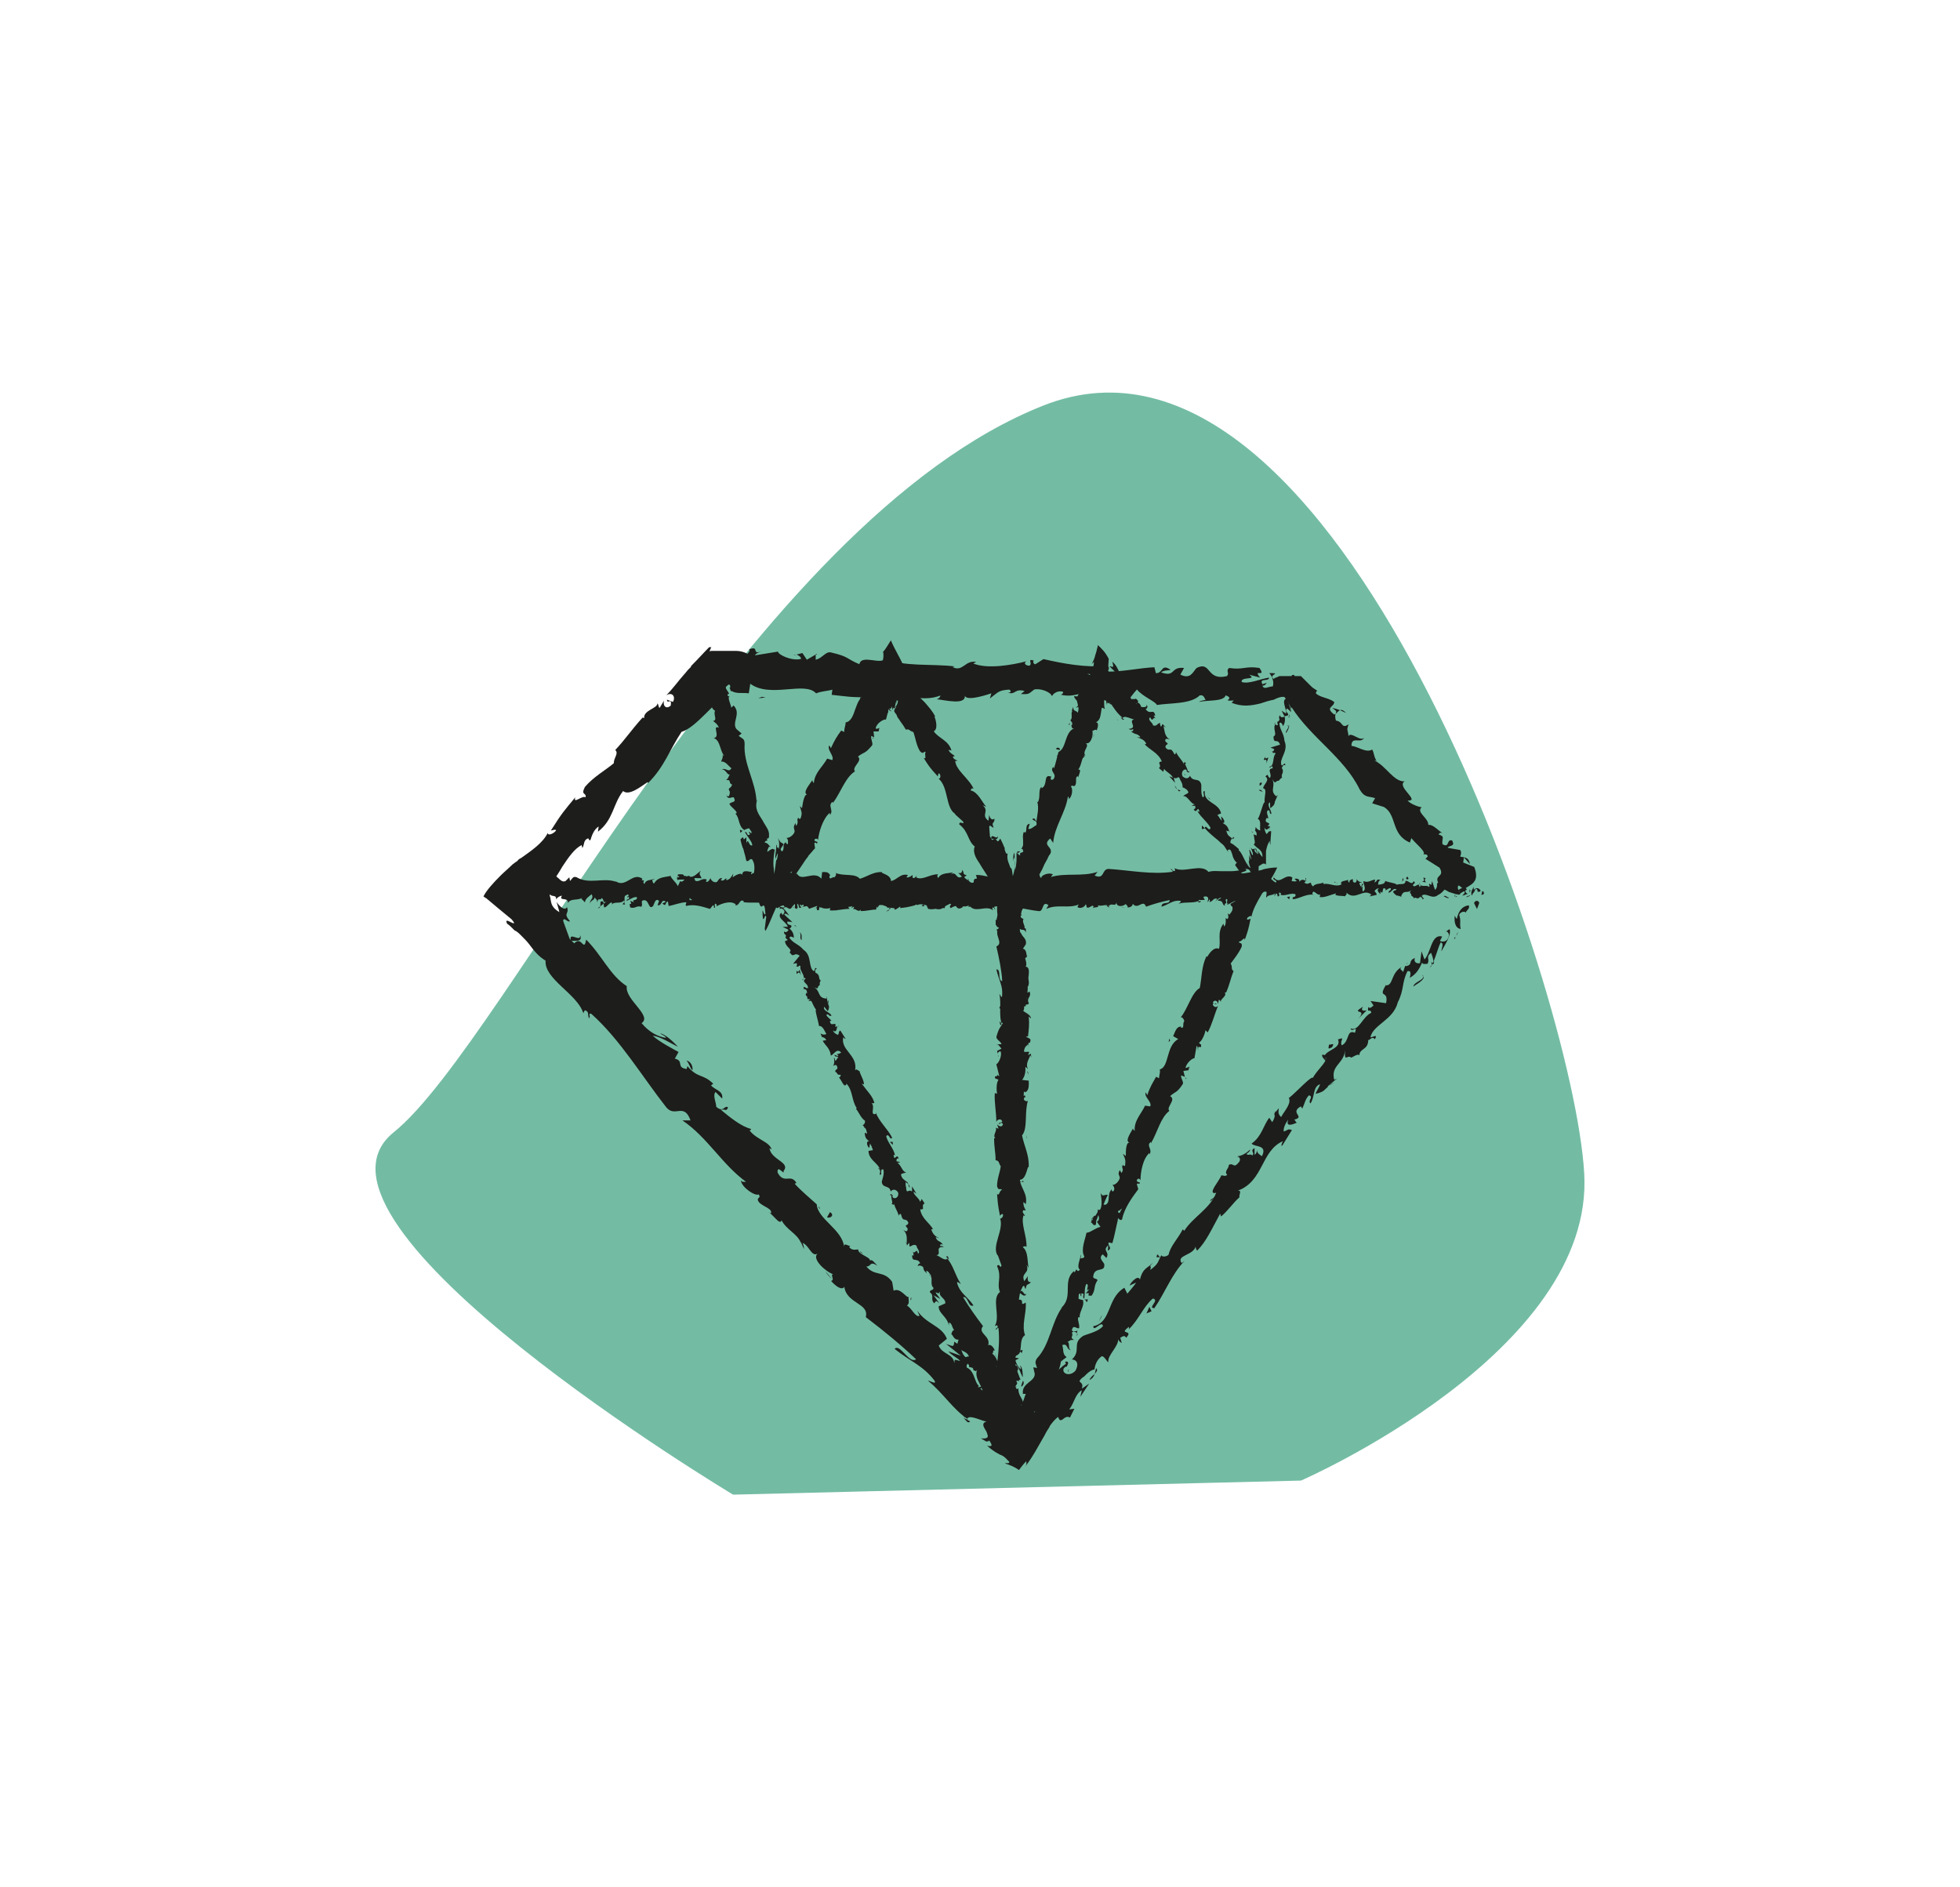 <?xml version="1.0" encoding="UTF-8"?> <svg xmlns="http://www.w3.org/2000/svg" xmlns:xlink="http://www.w3.org/1999/xlink" version="1.1" id="Layer_1" x="0px" y="0px" viewBox="0 0 327.31 315.17" style="enable-background:new 0 0 327.31 315.17;" xml:space="preserve"> <style type="text/css"> .st0{fill:#73BCA3;} .st1{fill:#1D1D1B;} </style> <g> <path class="st0" d="M217.26,247.26l-94.84,2.35c0,0-75.57-45.32-56.68-60.51c18.89-15.19,59.4-102,108.54-121.39 s88.54,98.05,90.27,128.18C266.4,225.9,217.26,247.26,217.26,247.26z"></path> <path class="st1" d="M247.76,149.34c0.12-0.12,0-0.62-0.25-0.49l-0.12,0.62L247.76,149.34z"></path> <path class="st1" d="M246.15,148.1c-0.25,0.37-0.62,0.86-0.37,1.48c0.25-0.62,0.37-0.37,0.62-1.11c0.25-0.12,0.37,0.25,0.37,0.49 c0.12-0.12,0.37,0.12,0.49-0.25c-0.37-0.49-0.74-0.49-1.11-0.12C246.03,148.47,246.15,148.22,246.15,148.1z"></path> <path class="st1" d="M223.18,147.48l0.12,0.12C223.31,147.48,223.31,147.48,223.18,147.48z"></path> <path class="st1" d="M209.11,147.24c0.12,0,0.12-0.12,0.12-0.12C209.11,147.11,208.98,147.24,209.11,147.24z"></path> <path class="st1" d="M223.18,147.48l-0.37-0.25C222.81,147.48,223.06,147.36,223.18,147.48z"></path> <path class="st1" d="M243.07,149.83c0.12,0,0.12-0.12,0.25-0.12C243.19,149.58,243.07,149.71,243.07,149.83 C243.07,149.71,243.07,149.71,243.07,149.83z"></path> <path class="st1" d="M229.48,146.74L229.48,146.74c0.12-0.12,0.12-0.12,0.25-0.25L229.48,146.74z"></path> <path class="st1" d="M234.3,146.62c-0.12,0-0.12,0.49-0.12,0.74c0-0.25,0.12-0.37,0.25-0.37 C234.3,146.87,234.3,146.74,234.3,146.62z"></path> <path class="st1" d="M241.95,147.48l0.12-0.12C241.95,147.48,241.95,147.48,241.95,147.48z"></path> <path class="st1" d="M86.49,147.11L86.49,147.11c0.12-0.12,0.12-0.12,0.25-0.25C86.73,146.87,86.61,146.99,86.49,147.11z"></path> <path class="st1" d="M202.19,145.88L202.19,145.88C202.31,145.75,202.31,145.88,202.19,145.88z"></path> <path class="st1" d="M161.56,146.62c0.49,0.49-0.74,0.62,0,1.23C161.44,147.61,162.06,146.99,161.56,146.62z"></path> <path class="st1" d="M191.94,146.37c0,0.12,0.12,0.12,0.12,0.25C192.07,146.5,192.07,146.37,191.94,146.37z"></path> <path class="st1" d="M199.6,146.99l-0.25-0.12C199.47,146.99,199.6,146.99,199.6,146.99z"></path> <path class="st1" d="M187.99,147.11c-0.12,0-0.12-0.12-0.25,0c0,0,0,0,0,0.12C187.87,147.11,187.99,147.11,187.99,147.11z"></path> <path class="st1" d="M183.92,147.24C183.92,147.24,184.04,147.24,183.92,147.24c0.12,0.12,0.12,0.12,0.25,0.12L183.92,147.24z"></path> <path class="st1" d="M104.39,151.06c-0.12-0.12-0.12-0.37-0.12-0.49C104.14,150.94,103.65,151.06,104.39,151.06z"></path> <path class="st1" d="M242.94,149.46c0,0.12,0,0.25-0.12,0.25h0.12C243.07,149.58,243.07,149.46,242.94,149.46z"></path> <path class="st1" d="M187.87,151.56l-0.62-0.12C187.5,151.56,187.74,151.56,187.87,151.56z"></path> <path class="st1" d="M133.9,151.31l-0.12,0.12C133.78,151.31,133.78,151.31,133.9,151.31z"></path> <path class="st1" d="M185.27,151.56c-0.12-0.25-0.25-0.37-0.37-0.37c0,0,0,0.12-0.12,0.12L185.27,151.56z"></path> <path class="st1" d="M99.82,151.68c0.62,0,0.37-0.74,0.49-1.11c0.74-0.25,0.37,0.62,0.62,0.99c0.49-0.12,0.86-0.86,1.23-0.86 c0,0.12,0.12,0.12,0,0.37c0.49-0.62,1.48,0,2.1-0.74c0,0.12,0,0.12,0.12,0.25c-0.12-0.37-0.12-0.74,0-0.99c0.25,0,0.49-0.49,0.62,0 c-0.12,0-0.25,0.12-0.25,0.37l0.25-0.25c0.25,0.74-0.37,0.25-0.37,0.74c0.62-0.25,1.23-0.74,1.73-0.62 c0.12,0.74-0.99,0.25-0.49,0.86l-0.62-0.25c0.49,1.11-0.37-0.12,0,1.11c0.86,0.25,0.99-0.37,1.85-0.12c0.25-0.37,0-0.62,0.12-0.99 c1.23-0.62,0.99,1.73,1.85,0.86c0.25-0.49,0.37-1.36,0.99-0.86l-0.25,0.74c0.86,0.12,0.49-1.11,1.36-0.62 c-0.12,0.25-0.74,0.25-0.49,0.37c0.62,0.62,0.37-0.37,0.86-0.37l0.12,0.74c0.86-0.12,1.98-0.62,2.96-0.62c0,0.25-0.25,0.37,0,0.62 c1.23-0.37,2.72,0.12,3.95,0.49l0.49-0.62c0.12,0,0.25,0.25,0.12,0.37c0.49,0.25,0-0.37,0.25-0.62c0.25,0,0.37,0.37,0.12,0.49 c0.86-0.49,2.47-1.11,3.33-0.37l-0.12,0.12c0.74,0.25,0.74-1.23,1.48-0.62l-0.12,0.12c1.48,0.25,3.21-0.25,4.32,0.62 c0.25-0.86,1.48,0.37,1.61-0.74c0.86,0.62,0.62,0.74,1.85,1.23c0.37,0,0.49-0.74,0.86-0.86v0.62l0.49-0.62l0.25,0.74l0.37-0.12 c-0.12,0-0.37-0.25-0.25-0.49c0.62-0.25,1.48,0.49,1.48,0.74l1.36-0.49c0,0.25-0.25,0.37-0.49,0.49c0.74-0.62,0.12,0.62,0.86,0.12 c-0.12-0.12,0-0.37,0.12-0.49c0.37,0.37,1.11,0.37,1.73,0.25l-0.12,0.37c0.99,0.12,2.22-0.25,3.33-0.25 c-0.37-0.25-0.37-0.99,0-0.99l0.12,0.62c0.25-0.37-0.37-0.25,0.12-0.74c0.49,0.12,0.25,0.74,0,0.99l0.49-0.25 c0,0.25-0.12,0.25-0.12,0.49c0.25-0.37,0.86,0.62,1.23,0v0.25c1.11,0,1.73-0.25,2.59-0.25c0-0.62,0.37-0.49,0.62-0.86 c0.74,0.12,1.48,0.62,2.35,0.62c0.62-0.25,0.12-0.49,0.49-0.86c0,0.49,0.86,0.49,0.49,0.86c0.99-0.12,1.23-0.12,2.59-0.49 c-0.12-0.25-0.25-0.25-0.25-0.49c0.25-0.12,0.49,0.25,0.49,0.49c1.48-0.74,3.33,1.48,4.45,0.37h-0.12l1.23-0.62 c0.49,0.12-0.37,0.37,0.12,0.74c1.23-0.86,1.98,0.12,3.09-0.49c0.86,1.48,2.84-0.12,3.95,0.86l-0.12-0.37 c0.25-0.37,0.37,0.25,0.49,0.25c0-0.25-0.25-0.37-0.12-0.49c2.35-0.49,4.94,0.49,7.41,0.74c0.86,0.12,0.49-1.85,1.61-0.99 l-0.37,0.62c1.85-0.86,3.7,0,5.43-0.74c-0.12,0.12-0.12,0.37-0.25,0.37c0.37,0.49,1.36,0,1.36-0.37c0.25,0,0.12,0.37,0.25,0.49 c0.37,0.25,0.99-0.62,1.11-0.12c0,0.12-0.12,0.12-0.12,0.25c0.25-0.25,1.11,0,0.86-0.49c0.62,0.25,1.23-0.25,1.85,0.12 c0.37-0.62,1.11,0.25,1.23-0.62c0,0.86,1.11,0.74,1.61,0.25c-0.12,0.25,0.37,0.25,0.25,0.62c0.49,0,0.86-0.25,0.86-0.62 c0.86,1.11,1.73-0.86,2.22,0.49c1.36-0.49,2.72-0.86,3.95-1.11c0,0.86-1.36,0.12-1.36,1.11c1.23-0.37,1.85-1.11,3.09-0.99 c0.37,0.12-0.12,0.37-0.25,0.49c1.23-0.37,2.35,0,3.46-0.49c0,0.12-0.12,0.12-0.25,0.25c0.25,0,0.49,0.12,0.49-0.25l-0.25,0.12 c-0.37-0.62,0.86-1.23,0.86-1.61c-0.37,1.23,1.11,0.25,0.49,1.73c0.12-0.12,0.37-0.25,0.25-0.49c0.25,0.12,0.25,0.25,0.12,0.49 c0.74-0.25,0.49-0.62,1.23-0.62c0,0.25-0.12,0.25-0.25,0.49c0.37-0.37,0.74-0.74,1.23-0.62c0,0.12,0,0.25-0.12,0.25 c0.99-0.12,1.73-1.11,2.84-0.74c-0.37,0.86,0.37,0.25,0.49,0.99l0.62-0.25l-0.25-0.37c0.49,0,0.99-0.49,1.36-0.25l-0.37,0.37 l0.99-0.12l-0.49-0.25c0.49-0.37-0.12-0.99,0.62-0.74c-0.12,0.12,0.49,0,0.74,0.49c0.25-0.25,0.49-0.49,0.86-0.37 c0.12,0.25-0.12,0.86,0,0.99c0.25-0.62,1.23-0.25,1.48-0.86c-0.12,0.12-0.12,0.49-0.12,0.62l0.25-0.49 c0.25,0.12,0.25,0.25,0.25,0.49c0.74,0.12-0.25-0.99,0.62-0.49c-0.12,0,0,0.12-0.12,0.25c0.86,0.25,1.61-0.37,2.47-0.12 c0.25,0.74-0.74,0.25-0.37,0.86c1.11-0.12,2.35-0.99,3.46-0.74l-0.25-0.12c0.12-1.11,0.86,0.49,1.36,0 c-0.12,0.12-0.12,0.62-0.12,0.49c0.74,0.12,1.48-0.25,2.72-0.62l-0.12,0.25c0.49,0.25,1.23,0.12,1.61,0.25 c0.12-0.25,0.37-0.25,0.25-0.62c1.48,1.48,2.84-0.86,4.2,0.37c-0.12,0-0.37,0.25-0.25,0.25l1.11-0.25 c-0.12-0.49-0.12-0.25-0.37-0.62c0.12-0.25,0.49-0.49,0.74-0.49c-0.49,0.37,0,0.74,0.25,0.99c0-0.12,0-0.25,0-0.49 c0.62,0.86,0.12-0.99,0.86-0.37v0.25c0.25-0.12,0.62-0.49,0.86-0.37c0.12,0.49-0.37,0.25-0.37,0.74c0.49,0,0.86-0.99,1.36-0.49 c-0.25,0.12-0.49,0.12-0.62,0.37c0.49,0.62,0.49,0.49,0.86,0.62l0.74,0.25l-0.25-0.12c0.49-1.36,1.11-0.25,1.85-1.23 c-0.74,0.86-0.12,0.49-0.12,1.11c0.25,0.12,0.49,0.37,0.37,0.49c0.37-0.49,0.62,0.37,1.11-0.37c0,0.25,0.37,0,0.37,0.49 c0.49-0.12-0.12-0.37-0.12-0.62c0.74-0.62,1.73,0.74,2.72-0.12c0.86-0.37,0.99-1.11,1.85-1.36c0.25,0.25-0.25,0.74-0.25,0.74 c0.49,0.25,0.74,0.25,1.23,0c-0.12,0.12,0,0.37,0.12,0.49c0.37,0,0.25-0.74,0.62-0.49c-0.12,0.25-0.12,0.62-0.37,0.74 c0.37-0.25,0.74-0.62,1.23-0.74c0.12,0.37-0.25,0.49-0.37,0.74c0.49-0.12,1.23-0.37,1.36-0.86l-0.25-0.25c0.12,0,0.12,0.49,0,0.62 c-0.37,0.37-0.62-0.12-0.62-0.37l0.25-0.12c-0.37-1.11-1.23,0.25-1.85,0.12l0.25-0.86l-0.62,0.74c-0.12-0.25-0.25-0.62,0.12-0.86 c-0.49-0.37-0.37,0.25-0.74-0.12c0-0.12,0-0.12,0-0.12l-0.37,0.25c0.12-0.12-0.12-0.62,0.12-0.49c-0.74-0.49-1.23,0.62-1.48,0h0.12 c-0.99,0.25-0.12,0.62-0.86,1.36l-0.49-1.48l-0.12,0.62c-0.12,0-0.37-0.12-0.25-0.25c-0.37,0.37,0.12,0.25-0.12,0.62 c-0.49-0.49-1.48,0.25-1.61-0.74c-0.12,0.49,0.49,0.37,0,0.74c-0.12-0.99-0.62,0.25-1.11-0.25c0.12-0.49,0.62-0.25,0.12-0.74 c-0.25,0.86-0.99-0.25-1.36,0c0,0.74-0.86,0.37-1.48,0.62c0-0.25-1.23-0.37-1.85-0.62v-0.12c-0.12,0.74-0.74,0.62-1.23,0.74 c0-0.49,0.12-0.62,0.37-0.86h-0.49c-0.12,0.25-0.25,0.37-0.49,0.49l0.12-0.49c-0.62,0-1.11,0.62-1.98,0.25 c0,0.49,0.62,1.48-0.12,1.73c0-0.25-0.12-0.74,0.12-0.86c-0.12,0-0.25,0.25-0.37,0.12l0.37-0.49c-0.37-0.25-0.12,0.37-0.49,0.37 c0-0.37-0.25-0.25-0.12-0.62c0.12,0,0.25,0.12,0.37,0c-0.37-0.12-0.74-0.25-0.86-0.62c0,0.25,0,0.49-0.25,0.62 c-0.62,0-0.25-0.49-0.49-0.62c-0.12,0.25-0.49,0-0.49,0.62c-0.12,0-0.25-0.25-0.25-0.49c-0.25,0.25-1.36,0.12-1.11,0.74h0.12 c-0.99,0.62-2.1-0.25-3.09,0v-0.25c-0.62,0.25-1.36,0.12-1.73,0.62c-0.12,0-0.37-0.37-0.37-0.62c-0.49,0.12-0.49,0.37-1.11,0 c0.49-0.37-0.12-0.25,0.49-0.25c-0.62-0.12-0.74-0.49-1.36,0.12c0.25-0.49-0.49-0.62-0.74-0.49l0.37,0.37c-0.37,0.12-0.62,0-0.86,0 l0.12-0.62c-1.23-0.74-2.1,1.36-3.09,0c-0.37,0.49,0.62,0.37,0.37,0.86c-0.49-0.12-1.11-0.99-1.36-0.99 c-0.74-0.37-0.74,0.99-1.48,0.74c0.12,0.25,0.25,0.86-0.37,1.11c-0.49-0.12-0.74-0.99-0.37-1.23c0.12,0,0.25,0,0.25,0.12 c0.12-0.12,0.37-0.25,0.25-0.49l-0.12,0.25c-0.25-0.25-0.99-0.25-0.86-0.62c-0.37,0.25-0.12,0.37,0.12,0.49 c-0.74-0.37-1.11,0-1.85-0.25c0.12,0.12,0.25,0.37,0.12,0.37c-1.11-0.25-0.49,0.49-1.23,0.62c-0.37-0.37,0.12-0.86-0.62-0.49 c-0.49-0.25-0.12-0.62,0.12-0.86c-0.62,0.49-1.23-0.25-1.61-0.37l0.37-0.25c-0.25,0.12-0.37,0.12-0.49,0.12l0.25,0.49 c-0.25-0.12-0.37-0.12-0.37-0.25c-0.25,0.37,0.12,0.74-0.25,1.23c-0.25-0.25-0.86,0.25-0.99-0.37c0.86,0.25-0.12-0.62,0.62-0.74 c-0.12,0.12-0.37,0.12-0.49,0c0-0.12,0-0.12,0.12-0.12c-0.86-0.49-0.37,0.74-1.23,0.74c0.12-0.37-0.25-0.62-0.37-0.62 c0.37,0,0.12,0.62-0.12,0.86c-0.49-0.25-0.62,0.25-0.86,0.12l0.37,0.12c-0.12,0.37-0.37,0.37-0.74,0.37c0-0.25,0.37-0.25,0.25-0.37 c-0.37,0.62-0.99-0.62-1.61-0.25c-0.25-0.25,0-0.62-0.25-0.86c-0.62,0.49-0.74-0.49-1.36-0.12c0.25,0.49,0.25,0.37-0.25,0.86 l1.11-0.37l-0.74,0.74c0.37,0,0.74-0.25,0.99-0.25c-0.37,0.37-0.37,0.25-0.12,0.62c-0.49-0.74-0.99,0.37-1.48,0v-1.23 c-0.86-0.49-1.48,0.62-2.47,0.37l0.37,0.25c-0.12,0.49-0.62,0.12-0.99,0.25c0-0.37-0.25-0.49-0.37-0.74c0,0.25-0.74,0-0.86,0.74 l-0.49-0.49c-0.86-0.25-0.99,1.11-1.85,0.99c0.25-0.49-0.12-0.74,0.37-0.99c-0.25,0-0.49-0.12-0.49,0.25 c-0.12-0.25-0.74,0.49-0.99,0.12c-0.12,0.12-0.12,0.62-0.49,0.62c0-0.12,0-0.25,0-0.25c0,0.25-0.49,0.25-0.25,0.74 c-0.86-1.23-2.35,0.12-3.09-0.99c-0.62,0.12-1.36,0.25-1.85,0.25c0-0.12,0-0.25,0.12-0.12c-0.74-0.37-0.49,1.11-1.36,0.74 c-0.49-0.62,0.49-0.37,0.12-0.62c-0.12-1.36-0.99,0.25-1.61-0.62l0.12-0.12c-0.49-0.49-1.11,0.49-1.85,0.37c0,0,0-0.12,0-0.25 c-0.49,0.62-1.48,0.86-2.1,1.11c0.25-0.49,0.37-0.25,0.12-0.74c-0.37,0.12,0.12,0.86-0.49,0.99c-0.25-0.25-0.62-0.49-0.74-1.11 h0.62c-0.25-0.74-0.74,0-1.11-0.12v-0.37c-0.86,0.12-0.86,0.86-1.85,0.86l0.12,0.25c-0.49,0.74-0.49-0.49-0.99,0.12l-0.12-0.74 c-0.37,0.25-1.23,0.74-1.85,0.86c0.37-0.62,1.11-0.86,1.48-1.23c-0.37,0-1.11,0.12-1.36,0.49c0.12-0.12,0.37-0.25,0.49-0.12 c-0.37,0.62-0.99,0.99-1.61,0.86c0.12-1.48-1.85-0.37-2.35-1.61c-1.23,0.62-2.47-0.25-3.83-0.12c0.49,1.23-0.37,0-0.37,1.23 c-0.37,0.12-0.49,0-0.49,0l-0.99-0.74c-0.25-0.37,0.37-0.25,0.25-0.49c-0.74-0.12-0.25-0.49-0.74-0.86 c0.12,0.49-0.25,0.62-0.62,0.49l0.62,0.62c-0.99,0.62-0.86-0.99-1.85-0.37l0.37-0.37c-0.49,0.25-1.98,0-2.47,0.99 c-0.12-0.12-0.25-0.49,0-0.62c-1.23-0.12-2.72,1.11-3.7,0.49l0.12-0.25c-0.25,0.12-0.37,0.62-0.74,0.25c0-0.12,0.12-0.25,0-0.37 c-0.12,0.12-0.62,0.49-0.99,0.37l0.25-0.37c-1.23-0.37-1.85,0.86-2.84,0.99c0-0.86-0.99-1.11-1.48-1.36v-0.12 c-1.36-0.12-2.47,0.74-3.7,1.11c-0.86-0.99-2.72-0.37-4.08-0.99c0.25,0.12,0,0.74-0.25,0.74c-0.25-0.12-0.86,0.62-0.74-0.25h0.12 c-0.25-0.74-0.86-0.62-1.36-0.62l-0.12,1.11c-1.23-1.48-3.33,0.62-4.08-0.86c-0.37,0.25-0.74,0.25-0.99,0.49v-0.62 c-0.86-0.12-1.23-0.25-2.35-0.12l0.25-0.37c-0.62,0-0.74,1.61-1.36,1.61l-0.12-0.86c-0.99,0-2.1-0.74-3.09,0 c0-0.12,0-0.37,0.25-0.37c-0.49,0-1.85-0.62-1.73,0.62c0-0.74-1.11-0.12-1.61,0.25l0.12-0.62c-0.49,0.74-0.49,0.86-1.11,1.11 c-0.12-0.12-0.12-0.49,0.12-0.25c-0.49-0.25-0.37,0.49-1.11,0.25l0.25-0.37c-0.49,0-0.49,0.12-0.86,0.62 c-0.37,0.25-0.99-0.12-1.11-0.62c-0.12,0.25-0.37,0.74-0.74,0.62c0-0.25,0.12-0.25,0.12-0.37c-0.86-0.37-1.36,0.62-1.98,0.12 c0-0.12,0-0.25-0.12-0.37c0.74,0,1.36,0,1.23,0.12c0-0.49-0.62-0.62-0.12-1.36c-0.49,0.37-1.23,1.23-1.85,0.99 c0,0,0-0.12-0.12-0.12s-0.25,0-0.37,0.12c-0.12-0.12-0.25-0.12-0.49-0.12c0-0.37-0.62-0.25-0.99-0.25c0,0.62-0.37,0.49,0,0.99 c0,0,0-0.12,0.25-0.12h0.12c0.25,0,0.49,0,0.74,0c-0.25,0.25-0.49,0.49-0.74,0.25c-0.12,0.37-0.37,0.74-0.37,0.86 c-0.37-0.74-1.11-1.23-1.23-1.73c-0.86,0.25-2.1,0.12-2.72,1.23c-0.25,0.12-0.25-0.37-0.37-0.49c0.12-0.12,0.37-0.12,0.37-0.25 c-0.49,0.25-1.48,0.12-1.61,0.86c-0.62-0.37,0.37-0.62-0.49-0.62l0.12-0.25c-1.73-1.23-2.84,1.85-4.69,0.25 c0.12,0.12,0.25,0.12,0.25,0.25c-2.1-0.74-4.45,0.49-6.54-0.74c-0.62-0.25-0.74,0.25-1.11,0.62l-0.12-0.62l-0.62,0.62 c-0.99,0.49-1.48-1.61-2.59-0.74l0.12,0.37c-0.37-0.12-1.36,0.12-1.23-0.37c0,0.12-0.12,0.37-0.25,0.12v-0.37 c-0.37,0.12-0.74,0.25-0.99,0.37c-0.37-0.12-0.25-0.49-0.25-0.74c0-0.25,0-0.62-0.49-0.74c-0.12,0-0.49,0.25-0.49,0.37 c-0.25,0.25-0.37,0.25-0.37,0.49c0.12,0.12,0.12,0.37,0.12,0.62c-0.12,0-0.25,0-0.37,0c-0.25,0.37-0.62,0.74-0.74,1.11 c-0.12,0.25-0.12,0.37-0.12,0.74c0,0.12,0.12,0.25,0.25,0.37c0,0.12,0.12,0.12,0.25,0.25c0,0.12,0.12,0.12,0.25,0.25 c0.37-0.12,0.62-0.25,0.99-0.37l0.12,0.49c-0.25,0-0.37,0-0.62-0.12c0.37,0.49,0.62,0.12,0.86,0c0,0.25,0.12,0.37,0.25,0.49 c0.25-0.25,0.49-0.49,0.86-0.74c0,0.37-0.37,0.74,0,0.99c0.37-0.37-0.25-0.86,0.37-1.11c0.25,0.49,0.12,0.74,0.62,0.49 c0,0.25-0.12,0.37-0.25,0.49c0.37-0.25,0.86,0,1.11-0.49c0.25,0.49,1.11,0,0.99,0.86c0.12-0.25,0.62-0.62,0.99-0.62 c-0.62,0.99,1.11,0.12,0.99,1.23c0.49-0.86,1.48-0.37,2.35-0.86c0,0.12-0.12,0.25-0.25,0.12c0.37,0.12,0.49,0.37,0.74,0.62 c0.12-0.74,0.74-0.99,1.11-1.36c0.49,0.74-0.37,0.86-0.25,1.61c0-0.62,0.86-0.62,0.74-1.11c0.37,0.49,0.37,0.25,0.49,0.86 c0.12-0.99,0.37-0.12,0.74-0.74c0.49,0.49,0.12,0.86,0.74,0.62C100.32,151.31,99.82,151.68,99.82,151.68z M114.39,150.32 L114.39,150.32c-0.12,0-0.25,0-0.25,0S114.27,150.32,114.39,150.32z M115.63,150.32c-0.12,0-0.37,0-0.49,0c0-0.25,0-0.37,0.12-0.37 C115.13,150.08,115.5,150.2,115.63,150.32z M113.16,146.37c0.25-0.12,0.25,0,0.25,0.12c-0.12,0-0.25,0-0.37,0.12c0,0,0,0,0,0.12 C113.03,146.62,113.03,146.5,113.16,146.37z"></path> <path class="st1" d="M112.79,147.11C112.66,147.11,112.66,147.11,112.79,147.11c0,0.12,0,0.12,0,0.12S112.79,147.24,112.79,147.11z "></path> <polygon class="st1" points="132.55,151.56 132.55,151.44 132.42,151.56 "></polygon> <path class="st1" d="M230.22,149.34c0,0,0,0.12,0.12,0.12C230.22,149.46,230.22,149.46,230.22,149.34z"></path> <path class="st1" d="M233.06,149.46l0.37,0.25C233.31,149.58,233.19,149.46,233.06,149.46z"></path> <path class="st1" d="M199.85,150.82C199.72,150.82,199.72,150.82,199.85,150.82C199.47,150.94,199.6,150.94,199.85,150.82z"></path> <path class="st1" d="M210.34,149.34c-0.12,0.12-0.25,0.25-0.37,0.25C210.22,149.71,210.34,149.71,210.34,149.34z"></path> <path class="st1" d="M209.48,149.58c0.25,0.12,0.37,0.12,0.49,0C209.85,149.58,209.72,149.58,209.48,149.58z"></path> <path class="st1" d="M245.04,149.83L245.04,149.83C245.16,149.83,245.16,149.71,245.04,149.83z"></path> <path class="st1" d="M245.53,149.46l-0.25,0.12C245.29,149.71,245.41,149.71,245.53,149.46z"></path> <path class="st1" d="M241.09,149.71c0.25,0,0.49,0.37,0.86,0.25v-0.12C241.83,150.08,241.34,149.34,241.09,149.71z"></path> <path class="st1" d="M237.38,147.24l0.74,0.12c-0.12-0.25-0.37-0.49,0-0.62C237.14,146.13,238.37,147.24,237.38,147.24z"></path> <path class="st1" d="M235.04,146.87c0.37-0.12,0-0.37,0-0.49C234.79,146.62,234.67,146.74,235.04,146.87z"></path> <path class="st1" d="M218.12,147.11v-0.49C217.87,146.74,218.12,146.87,218.12,147.11z"></path> <polygon class="st1" points="214.91,149.83 215.28,150.2 215.4,149.71 "></polygon> <polygon class="st1" points="212.93,146.25 213.18,146.13 212.56,146.37 "></polygon> <path class="st1" d="M184.66,146.62l0.12,0.62C185.03,147.24,185.03,146.5,184.66,146.62z"></path> <path class="st1" d="M172.43,147.36c-0.12-0.37-0.49-0.49-0.74-0.25C172.06,147.24,172.31,147.48,172.43,147.36z"></path> <polygon class="st1" points="135.76,146.5 136,146.25 135.51,146.5 "></polygon> <path class="st1" d="M167.74,239.73c0.12,0.12,0.62,0,0.49-0.25l-0.62-0.25L167.74,239.73z"></path> <path class="st1" d="M168.97,237.5c-0.37-0.37-0.86-0.86-1.48-0.62c0.62,0.37,0.37,0.49,1.11,0.86c0.12,0.37-0.25,0.62-0.49,0.49 c0.12,0.12-0.12,0.49,0.25,0.74c0.49-0.49,0.49-0.99,0.12-1.61C168.73,237.38,168.85,237.5,168.97,237.5z"></path> <path class="st1" d="M170.09,204.66l-0.12,0.25C170.09,204.78,170.09,204.78,170.09,204.66z"></path> <path class="st1" d="M170.46,184.28c0,0.12,0.12,0.25,0.12,0.25C170.58,184.41,170.46,184.28,170.46,184.28z"></path> <path class="st1" d="M170.09,204.66l0.25-0.49C170.09,204.04,170.09,204.41,170.09,204.66z"></path> <path class="st1" d="M167.37,232.94c0,0.12,0.12,0.25,0.12,0.25C167.62,233.18,167.49,233.06,167.37,232.94 C167.49,233.06,167.49,233.06,167.37,232.94z"></path> <path class="st1" d="M170.58,213.67v0.12c0.12,0,0.12,0.12,0.25,0.12L170.58,213.67z"></path> <path class="st1" d="M170.7,220.46c0-0.12-0.49-0.25-0.74-0.25c0.25,0.12,0.37,0.25,0.37,0.37 C170.46,220.59,170.58,220.59,170.7,220.46z"></path> <path class="st1" d="M169.71,231.45l0.12,0.25C169.71,231.58,169.71,231.45,169.71,231.45z"></path> <path class="st1" d="M170.7,208.73c0.12,0,0.12,0,0.25-0.12C170.83,208.61,170.83,208.61,170.7,208.73z"></path> <path class="st1" d="M168.97,239.73L168.97,239.73c-0.12-0.12-0.12-0.25-0.25-0.25L168.97,239.73z"></path> <path class="st1" d="M171.94,174.4C171.81,174.4,171.81,174.4,171.94,174.4C171.94,174.65,171.94,174.53,171.94,174.4z"></path> <path class="st1" d="M202.19,150.2c-0.62-0.49,1.11-0.74,0-1.23C202.31,149.21,201.33,149.95,202.19,150.2z"></path> <path class="st1" d="M171.57,159.83c-0.12,0-0.12,0.12-0.25,0.12C171.32,159.96,171.44,159.83,171.57,159.83z"></path> <path class="st1" d="M170.7,170.7l0.12-0.25C170.7,170.58,170.7,170.58,170.7,170.7z"></path> <path class="st1" d="M170.7,154.15c0-0.12,0.12-0.25,0-0.37c0,0,0,0-0.12,0C170.83,153.9,170.83,153.9,170.7,154.15z"></path> <path class="st1" d="M171.2,150.57l-0.12-0.12c0,0,0,0-0.12,0L171.2,150.57z"></path> <path class="st1" d="M181.69,217.01c-0.25,0-0.37,0-0.62,0C181.57,217.13,181.32,217.99,181.69,217.01z"></path> <path class="st1" d="M167.74,232.94c-0.12,0-0.25-0.12-0.25-0.12c0,0.12,0,0.12,0,0.25C167.62,233.06,167.74,233.06,167.74,232.94z "></path> <path class="st1" d="M166.26,153.9l0.12-0.99C166.38,153.16,166.26,153.53,166.26,153.9z"></path> <path class="st1" d="M198.61,178.23v0.25C198.61,178.35,198.73,178.23,198.61,178.23z"></path> <path class="st1" d="M166.26,148.47c0.25-0.25,0.37-0.37,0.37-0.74c0-0.12-0.12-0.25-0.12-0.25L166.26,148.47z"></path> <path class="st1" d="M179.84,223.18c0.37-0.86-0.49-0.62-0.86-0.99c0.25-1.11,0.74-0.25,1.23-0.37c0.12-0.74-0.37-1.48-0.12-1.85 c0.12,0,0.25,0,0.25,0.12c-0.25-0.86,0.86-1.98,0.49-2.96c0.12,0,0.12,0,0.25,0c-0.37,0-0.74-0.12-0.99-0.25 c0.12-0.37-0.12-0.86,0.37-0.86c-0.12,0.25,0,0.37,0.12,0.49v-0.49c0.74-0.12,0,0.62,0.49,0.86c0.12-0.86,0-1.98,0.37-2.47 c0.62,0.12-0.37,1.48,0.49,0.86l-0.62,0.74c1.23-0.25-0.25,0.49,0.99,0.37c0.74-1.11,0.25-1.48,0.99-2.59 c-0.25-0.37-0.49-0.12-0.74-0.49c0.12-1.98,2.1-0.62,1.85-2.22c-0.25-0.49-0.99-0.99-0.25-1.61l0.62,0.62 c0.62-1.11-0.74-1.11,0.25-2.1c0.12,0.37-0.12,0.99,0,0.86c0.86-0.49-0.12-0.74,0.12-1.36l0.62,0.12c0.37-1.23,0.62-2.72,0.99-4.2 c0.12,0.12,0.25,0.49,0.62,0.25c0.37-1.85,1.61-3.58,2.72-5.06l-0.25-0.86c0.12-0.12,0.37-0.12,0.37,0 c0.49-0.49-0.37-0.12-0.37-0.62c0.12-0.37,0.49-0.37,0.62,0c0-1.36,0.37-3.58,1.48-4.57v0.25c0.62-0.86-0.62-1.48,0.25-2.1v0.25 c1.11-1.85,1.61-4.32,3.09-5.43c-0.62-0.62,1.23-1.85,0.12-2.47c0.99-0.86,1.11-0.49,2.1-1.98c0.25-0.37-0.37-0.99-0.25-1.48 l0.62,0.25l-0.25-0.99l0.86-0.12l0.12-0.62c-0.12,0.12-0.49,0.25-0.62,0.25c0.12-0.86,1.23-1.73,1.48-1.61l0.37-2.1 c0.25,0.12,0.12,0.49,0.25,0.74c-0.12-1.23,0.62,0.12,0.49-0.99c-0.12,0.12-0.25-0.25-0.37-0.25c0.49-0.25,0.99-1.36,1.11-2.1 l0.37,0.37c0.74-1.36,1.11-2.96,1.73-4.45c-0.37,0.49-0.99,0-0.86-0.37l0.62,0.12c-0.25-0.49-0.37,0.37-0.62-0.37 c0.37-0.49,0.86-0.12,0.86,0.37l0.12-0.74c0.25,0,0.25,0.25,0.37,0.37c-0.25-0.49,1.11-0.99,0.62-1.61h0.25 c0.62-1.48,0.74-2.35,1.23-3.58c-0.49-0.25-0.12-0.74-0.49-1.23c0.62-0.86,1.36-1.73,1.85-2.84c0.12-0.86-0.37-0.37-0.49-0.86 c0.49,0.12,0.99-0.99,0.99-0.25c0.49-1.36,0.62-1.73,0.99-3.58c-0.25,0.12-0.49,0.25-0.62,0.12c0-0.12,0.12-0.37,0.25-0.37 c0.12-0.12,0.37-0.25,0.49-0.12v0.12c0.25-1.23,0.86-2.35,1.73-3.83c0.86-1.36,1.98-3.09,2.59-4.45c-0.74,0-1.61,0.12-2.59,0.37 h0.25c-1.23,0.25-2.35,0.49-3.33,0.62c-0.62,0-0.37-0.12,0-0.25c0.37-0.12,0.74-0.25,0.37-0.49c-0.99,0.25-1.73,0.37-2.35,0.37 c-0.37,0-0.62,0-0.86,0c-0.12,0-0.25,0-0.49,0c-0.12,0-0.37,0-0.37,0c-0.74,0-1.36-0.12-2.1,0.12c-1.23-1.48-4.08,0.25-5.68-0.62 l0.12,0.37c-0.37,0.37-0.49-0.25-0.74-0.25c0,0.25,0.49,0.25,0.25,0.49c-3.46,0.49-7.04-0.25-10.62-0.49 c-1.23,0-0.62,1.85-2.35,1.11l0.49-0.62c-2.59,0.86-5.31,0.12-7.78,0.86c0.12-0.12,0.12-0.37,0.37-0.37 c-0.49-0.49-1.98,0-1.98,0.49c-0.37,0-0.12-0.37-0.37-0.49c-0.25-0.12-0.62,0-0.86,0.12c-0.12,0.12-0.25,0.12-0.37,0.12 s-0.12,0-0.12,0c-0.12,0-0.12,0-0.25-0.12c-0.12-0.12,0.37-0.12,0.37-0.25c0,0,0,0-0.12,0c0,0,0,0-0.12,0c-0.12,0-0.25,0-0.37,0 c-0.25,0-0.62,0-0.99,0c-0.62,0-0.99,0.12-0.62,0.37c-0.62-0.12-1.23,0-1.85,0c-0.49,0-0.99,0.12-1.61,0.12 c0,0.37,0,0.74-0.12,0.99c0.37,0.62,0.25,1.23,0.25,1.85c0,0.62,0,1.11,0.37,1.36c-0.25-0.12-0.37,0-0.49,0.37 c0,0.12-0.12,0.25-0.12,0.49c0,0.12,0,0.25,0,0.25c0,0.12,0,0.12,0,0.25c0,0.49,0.12,1.11,0.37,1.36 c-0.25-0.25-0.25,0.49-0.62,0.25c0,0.74,0.12,1.36,0.62,1.23c-1.11,1.23,0.86,2.59-0.49,3.21c0.49,2.1,0.86,3.95,0.99,5.8 c-0.86-0.12-0.12-1.98-0.99-1.98c0.37,1.73,1.11,2.72,0.99,4.45c-0.12,0.49-0.37-0.25-0.49-0.37c0.37,1.73-0.12,3.33,0.37,4.94 c-0.12,0-0.12-0.12-0.25-0.37c0,0.25-0.12,0.74,0.25,0.62l-0.12-0.25c0.62-0.49,1.23,1.23,1.61,1.23 c-1.23-0.49-0.25,1.48-1.73,0.74c0.12,0.25,0.25,0.49,0.49,0.37c-0.12,0.25-0.25,0.37-0.49,0.12c0.25,1.11,0.62,0.74,0.62,1.73 c-0.25,0-0.25-0.25-0.49-0.25c0.37,0.49,0.74,0.99,0.62,1.85c-0.12,0-0.25,0-0.25-0.25c0,1.48,0.99,2.47,0.62,4.08 c-0.86-0.49-0.25,0.49-0.99,0.62l0.25,0.86l0.37-0.37c0,0.74,0.49,1.36,0.25,2.1l-0.25-0.49l0.12,1.36l0.25-0.74 c0.37,0.74,0.99-0.12,0.74,0.86c-0.12-0.25,0,0.74-0.49,1.11c0.25,0.37,0.49,0.74,0.25,1.36c-0.25,0.12-0.86-0.12-0.99,0 c0.62,0.37,0.12,1.73,0.86,2.22c-0.12-0.12-0.49-0.12-0.62-0.12l0.49,0.25c-0.12,0.37-0.25,0.37-0.49,0.37 c-0.12,0.99,0.99-0.37,0.49,0.86c0-0.12-0.12,0-0.25-0.25c-0.25,1.23,0.37,2.35,0.12,3.58c-0.74,0.37-0.12-0.99-0.86-0.62 c0.12,1.61,0.86,3.33,0.74,4.94l0.12-0.25c1.11,0.25-0.49,1.23,0,1.98c-0.12-0.25-0.62-0.25-0.49-0.25 c-0.12,1.11,0.25,2.22,0.62,3.83l-0.25-0.25c-0.25,0.62-0.12,1.73-0.25,2.35c0.25,0.25,0.25,0.62,0.62,0.37 c-1.61,2.1,0.86,4.08-0.49,5.93c0-0.25-0.25-0.49-0.25-0.37l0.25,1.61c0.49-0.12,0.25-0.25,0.62-0.49 c0.25,0.25,0.49,0.62,0.49,1.11c-0.25-0.74-0.74,0-0.99,0.37c0.12,0,0.25,0,0.49,0c-0.86,0.86,0.99,0.12,0.37,1.23h-0.25 c0.12,0.37,0.49,0.86,0.37,1.23c-0.49,0.25-0.25-0.49-0.74-0.49c0,0.62,0.99,1.23,0.49,1.85c-0.12-0.25-0.12-0.62-0.25-0.99 c-0.62,0.62-0.49,0.74-0.62,1.23l-0.25,1.11l0.12-0.25c1.36,0.86,0.25,1.61,1.11,2.72c-0.86-1.11-0.49-0.12-1.11-0.25 c-0.12,0.25-0.37,0.74-0.49,0.62c0.49,0.49-0.37,0.86,0.37,1.61c-0.25,0,0,0.49-0.49,0.49c0.12,0.62,0.37-0.12,0.62-0.12 c0.62,0.99-0.86,2.47,0.12,3.95c0.37,1.23,0.99,1.48,1.36,2.72c-0.37,0.37-0.74-0.37-0.74-0.37c-0.25,0.62-0.25,1.11,0,1.73 c-0.12-0.12-0.37,0-0.49,0.25c0,0.49,0.74,0.37,0.37,0.99c-0.25-0.12-0.62-0.25-0.74-0.49c0.12,0.62,0.49,1.11,0.74,1.73 c-0.37,0.12-0.49-0.37-0.74-0.62c0.12,0.62,0.37,1.73,0.86,1.98l0.25-0.49c0,0.25-0.49,0.12-0.62,0c-0.37-0.62,0.25-0.86,0.37-0.86 l0.12,0.37c1.11-0.49-0.12-1.73-0.12-2.59l0.86,0.37l-0.74-0.86c0.25-0.25,0.74-0.37,0.86,0.12c0.37-0.62-0.25-0.49,0.12-1.11 c0.12,0,0.12,0,0.12,0l-0.25-0.62c0.12,0.12,0.62-0.12,0.49,0.25c0.49-1.11-0.62-1.73,0-2.1v0.12c-0.25-1.48-0.62-0.12-1.36-1.23 l1.48-0.74l-0.62-0.12c0-0.12,0.12-0.49,0.37-0.37c-0.37-0.62-0.25,0.12-0.62-0.25c0.62-0.74-0.25-2.1,0.74-2.22 c-0.49-0.25-0.37,0.74-0.74-0.12c0.99-0.25-0.12-0.86,0.25-1.61c0.49,0.25,0.25,0.86,0.74,0.12c-0.86-0.37,0.25-1.36,0-1.85 c-0.74,0-0.25-1.23-0.49-2.22c0.25,0,0.37-1.85,0.62-2.72h0.12c-0.74-0.12-0.62-1.11-0.74-1.73c0.49,0,0.62,0.12,0.86,0.49v-0.62 c-0.25-0.12-0.37-0.37-0.49-0.74l0.49,0.12c0-0.86-0.62-1.73-0.25-2.84c-0.49,0-1.48,0.86-1.73-0.25c0.25,0,0.74-0.12,0.86,0.25 c0-0.12-0.25-0.37-0.12-0.49l0.49,0.49c0.25-0.49-0.37-0.25-0.37-0.62c0.37,0,0.25-0.25,0.62-0.25c0,0.12-0.12,0.37,0,0.49 c0.12-0.49,0.25-0.99,0.62-1.11c-0.25,0-0.49,0-0.62-0.37c0-0.86,0.49-0.25,0.74-0.74c-0.25-0.25,0-0.74-0.62-0.74 c0-0.25,0.25-0.25,0.49-0.37c-0.25-0.49-0.12-2.1-0.74-1.61v0.12c0,0,0,0,0-0.12c-0.62-1.48,0.37-2.96,0.12-4.45h0.25 c-0.25-0.86-0.12-1.85-0.62-2.47c0-0.25,0.37-0.62,0.62-0.49c-0.12-0.62-0.37-0.74,0-1.61c0.37,0.62,0.25-0.25,0.25,0.62 c0.12-0.86,0.49-0.99,0-1.98c0.49,0.25,0.62-0.62,0.49-0.99l-0.74,0.62c-0.12-0.49,0-0.86,0-1.23l0.62,0.25 c0.86-1.73-1.36-3.09,0-4.45c-0.49-0.49-0.37,0.99-0.86,0.49c0.12-0.74,0.99-1.61,0.99-1.85c0.37-1.11-0.99-0.99-0.74-2.1 c-0.25,0.12-0.86,0.25-1.11-0.62c0.12-0.74,0.99-0.99,1.23-0.49c0,0.25,0,0.25-0.12,0.25c0.12,0.25,0.25,0.62,0.49,0.25l-0.25-0.12 c0.25-0.37,0.25-1.48,0.62-1.23c-0.25-0.62-0.37-0.25-0.49,0.25c0.37-0.99,0-1.61,0.25-2.59c-0.12,0.12-0.37,0.37-0.37,0.12 c0.25-1.48-0.49-0.62-0.49-1.73c0.37-0.62,0.86,0.25,0.62-0.86c0.25-0.62,0.62-0.12,0.86,0.12c-0.49-0.99,0.25-1.73,0.37-2.35 l0.25,0.49c-0.12-0.25-0.12-0.49-0.12-0.74l-0.49,0.25c0.12-0.25,0.12-0.49,0.25-0.49c-0.37-0.25-0.74,0.25-1.23-0.37 c0.25-0.37-0.25-1.23,0.37-1.36c-0.25,1.23,0.62-0.12,0.74,0.86c-0.12-0.25-0.12-0.49,0-0.74c0.12,0,0.12,0,0.12,0.12 c0.62-1.23-0.74-0.49-0.74-1.73c0.37,0.12,0.62-0.25,0.62-0.49c0,0.49-0.62,0.25-0.86-0.25c0.25-0.74-0.25-0.86-0.12-1.23 l-0.12,0.49c-0.37-0.12-0.37-0.49-0.37-1.11c0.25,0,0.25,0.49,0.37,0.25c-0.62-0.62,0.62-1.36,0.25-2.22 c0.25-0.37,0.62,0,0.86-0.37c-0.49-0.99,0.49-0.99,0.12-1.98c-0.49,0.25-0.37,0.37-0.86-0.37l0.37,1.61l-0.74-1.11 c0,0.49,0.25,0.99,0.25,1.36c-0.37-0.49-0.25-0.49-0.62-0.25c0.74-0.62-0.37-1.36,0.12-2.1h1.23c0.49-1.23-0.62-2.1-0.37-3.58 l-0.25,0.49c-0.49-0.25-0.12-0.99-0.25-1.48c0.37,0,0.49-0.25,0.74-0.49c-0.25,0,0-1.11-0.74-1.23l0.49-0.74 c0.25-1.23-1.11-1.36-0.99-2.59c0.37,0.37,0.74-0.12,0.99,0.62c0-0.37,0.12-0.74-0.25-0.74c0.25-0.25-0.49-1.11-0.12-1.48 c-0.12-0.12-0.62-0.25-0.49-0.62c0.12,0,0.25,0,0.25,0c-0.25,0-0.25-0.74-0.74-0.25c0.12-0.12,0.25-0.25,0.25-0.37 c0.12-0.12,0.12-0.25,0.12-0.37c0.12-0.25,0.12-0.37,0.12-0.62c0-0.49-0.12-0.99,0-1.23c0.25,0,0.49,0.12,0.74,0.37 c0.12-0.12,0.37-0.12,0.62-0.25c0.12,0,0.25,0,0.37-0.12c0.12,0,0.12,0,0.25,0h0.25c0,0.12,0,0.25-0.12,0.12 c1.11,0.37,0.62-1.11,1.85-0.74c0.62,0.62-0.62,0.37-0.25,0.62c0.25,1.23,1.48-0.25,2.35,0.49l-0.25,0.12 c0.62,0.37,1.48-0.49,2.59-0.49c0,0,0,0.12,0,0.25c0.74-0.74,1.98-0.99,2.96-1.11c-0.25,0.49-0.49,0.25-0.25,0.74 c0.49-0.12-0.12-0.86,0.74-0.99c0.25,0.25,0.99,0.49,1.11,0.99h-0.86c0.49,0.74,1.11,0,1.48,0v0.37c1.23-0.12,1.23-0.99,2.72-0.86 l-0.12-0.25c0.74-0.86,0.62,0.37,1.36-0.25l0.25,0.74c0.49-0.25,1.73-0.86,2.59-0.99c-0.49,0.62-1.48,0.99-2.22,1.36 c0.49,0,1.73-0.12,1.98-0.49c-0.25,0.12-0.49,0.25-0.62,0.12c0.62-0.62,1.36-0.99,2.35-0.99c-0.12,1.48,2.59,0.25,3.33,1.48 c1.73-0.62,3.46,0.12,5.56,0c-0.74-1.11,0.62,0,0.37-1.23c0.49-0.12,0.62-0.12,0.74,0l1.48,0.74c0.37,0.37-0.49,0.25-0.37,0.62 c0.99,0,0.49,0.49,1.11,0.86c0-0.12,0-0.25,0-0.25c0-0.12,0-0.12,0.12-0.12c0-0.12,0.12-0.12,0.12,0c0-0.25,0-0.37-0.12-0.62 c0.12-0.12,0.25-0.25,0.25-0.12c0,0,0.12,0.12,0,0.37c0,0.12,0,0.25,0,0.37c0,0,0,0,0.25-0.12c-0.12,0.12-0.25,0.25-0.37,0.37 c0.12-0.12,0.12-0.12,0.25-0.12c0.12,0,0.25-0.12,0.74-0.37c0.25-0.12,0.49-0.25,0.62-0.25c-0.25,0.12-0.74,0.49-0.86,0.49 c-0.12,0.12,0,0.12,0,0.25c0,0.12,0.12,0.12,0.25,0.25c0,0.12,0.12,0.37,0,0.49c0,0,0,0,0,0.12s-0.12,0.12-0.12,0.25 c-0.12,0.12-0.25,0.37-0.37,0.49l-0.25-0.25c0,0.37,0.25,0.74-0.12,0.99c-0.12-0.12-0.25-0.25-0.25-0.12 c0,0.25,0.12,0.99-0.25,1.36l-0.12-0.49c-1.11,1.48-0.37,2.84-0.74,4.2c-0.86-0.37-1.61,0.74-1.98,1.36l-0.12-0.12 c-0.86,1.85-0.74,3.46-1.11,5.31c-1.36,0.74-1.98,3.46-3.21,4.94c0.25-0.25,0.62,0.37,0.62,0.62c-0.37,0.37,0.12,1.36-0.62,0.99 l0.12-0.12c-0.86,0-0.99,0.86-1.36,1.61l0.86,0.49c-2.1,1.11-1.48,4.69-3.09,5.06c0.12,0.49-0.12,0.99-0.12,1.48l-0.49-0.25 c-0.62,1.11-0.99,1.61-1.48,3.09l-0.25-0.49c-0.37,0.74,1.11,1.61,0.74,2.35l-0.86-0.12c-0.62,1.36-1.85,2.47-1.73,4.2 c-0.12-0.12-0.37-0.25-0.25-0.49c-0.25,0.62-1.61,2.35-0.49,2.47c-0.74-0.25-0.74,1.36-0.74,2.22l-0.49-0.37 c0.37,0.86,0.49,0.99,0.37,1.98c-0.12,0.12-0.49,0-0.25-0.25c-0.62,0.62,0.25,0.74-0.37,1.48L187,195.4 c-0.37,0.74-0.12,0.74,0,1.23c0,0.49-0.74,1.36-1.23,1.23c0.25,0.25,0.49,0.74,0.12,1.11c-0.25,0-0.25-0.25-0.25-0.37 c-0.86,0.99-0.12,2.1-0.99,2.59c-0.12,0-0.25,0-0.37,0c0.37-0.99,0.74-1.73,0.74-1.61c-0.49-0.25-0.86,0.49-1.23-0.37 c0.12,0.74,0.37,2.22-0.12,2.84c0,0-0.12,0-0.25,0v-0.12c-0.12,0.12-0.12,0.37-0.12,0.49c-0.12,0.25-0.25,0.37-0.37,0.62 c-0.37-0.12-0.62,0.74-0.74,1.11c0.49,0.25,0.25,0.62,0.86,0.37c-0.12,0,0-0.12,0-0.37c0-0.12,0-0.12,0-0.25 c0.12-0.25,0.25-0.62,0.37-0.99c0.12,0.37,0.25,0.86-0.25,1.11c0.25,0.37,0.49,0.74,0.62,0.86c-0.99,0.25-1.73,0.99-2.35,0.99 c-0.25,1.23-0.99,2.84-0.37,3.95c0,0.37-0.49,0.25-0.62,0.37c0-0.25,0.12-0.49,0-0.62c0,0.74-0.74,1.98-0.12,2.47 c-0.62,0.74-0.37-0.74-0.86,0.49l-0.12-0.25c-2.1,1.73,0.12,4.45-2.35,6.3c0.12-0.12,0.25-0.25,0.37-0.25 c-1.85,2.59-1.98,6.17-4.2,8.52c-0.49,0.74-0.12,0.99,0,1.61l-0.62-0.12l0.25,1.11c0,1.36-2.22,1.48-1.98,3.33h0.49 c-0.25,0.49-0.49,1.85-0.86,1.48c0,0.12,0.37,0.37,0,0.49l-0.25-0.12l-0.12,1.48c-0.62,0.99-1.11-0.62-1.85,0.86 c-0.12,0.62,0.12,1.98,0.49,1.85c0.12-0.25,0.49-0.49,0.74-0.37l-0.12,0.62c0.86,0.49,1.48,1.23,2.72,0.25l-0.12-1.11l0.49-0.12 l-0.25,0.74c0.62-0.25,0.37-0.62,0.25-1.11c0.25,0,0.49,0,0.62-0.12l-0.49-1.23c0.37,0,0.49,0.62,0.99,0.12 c-0.25-0.62-0.86,0-0.86-0.74c0.62-0.25,0.86,0,0.74-0.62c0.25,0,0.37,0.25,0.37,0.37c-0.12-0.49,0.37-1.23,0-1.61 c0.62-0.25,0.49-1.48,1.36-1.11c-0.12-0.25-0.25-0.99-0.12-1.48c0.62,1.11,0.74-1.48,1.73-0.86c-0.62-0.86,0.49-2.1,0.37-3.33 c0,0.12,0.12,0.25,0,0.37c0.37-0.49,0.62-0.49,0.99-0.86c-0.74-0.37-0.49-1.36-0.74-1.98c0.99-0.37,0.62,0.74,1.48,0.86 c-0.62-0.25-0.12-1.36-0.62-1.36c0.62-0.37,0.37-0.37,1.11-0.37c-0.86-0.49,0-0.49-0.37-1.23c0.74-0.49,0.86,0.12,0.99-0.74 C179.84,222.32,179.84,223.18,179.84,223.18z M186.76,203.42L186.76,203.42c0,0.12-0.12,0.37-0.12,0.37 C186.63,203.79,186.63,203.67,186.76,203.42z M187.37,201.82c-0.12,0.25-0.25,0.37-0.37,0.74c-0.25,0-0.37-0.12-0.25-0.37 C186.88,202.31,187.13,201.94,187.37,201.82z M182.31,203.67c0-0.25,0.12-0.37,0.25-0.37c0,0.12-0.12,0.25-0.12,0.49 C182.43,203.79,182.43,203.79,182.31,203.67z"></path> <path class="st1" d="M182.8,204.41C182.8,204.41,182.8,204.53,182.8,204.41c0,0.12,0.12,0,0.12,0l-0.12-0.12V204.41z"></path> <polygon class="st1" points="198.12,180.08 197.99,179.96 197.99,180.21 "></polygon> <path class="st1" d="M167.99,214.54c0,0-0.12,0-0.12,0.12C167.99,214.66,167.99,214.66,167.99,214.54z"></path> <path class="st1" d="M167.86,218.73l-0.25,0.62C167.86,219.11,167.86,218.86,167.86,218.73z"></path> <path class="st1" d="M167.62,221.95c0.12,0,0.12,0,0.25,0.12L167.62,221.95z"></path> <path class="st1" d="M167,170.95v-0.12C166.87,170.45,166.87,170.7,167,170.95z"></path> <path class="st1" d="M168.23,186.13c-0.12-0.12-0.25-0.37-0.25-0.49C167.99,185.89,167.99,186.13,168.23,186.13z"></path> <path class="st1" d="M167.99,184.9c-0.12,0.25-0.12,0.49,0,0.74C168.11,185.39,168.11,185.15,167.99,184.9z"></path> <polygon class="st1" points="167.37,235.9 167.37,236.02 167.49,236.02 "></polygon> <path class="st1" d="M167.49,236.02l0.12,0.12C167.49,236.15,167.49,236.02,167.49,236.02z"></path> <path class="st1" d="M167.62,236.52l-0.12-0.37C167.49,236.27,167.49,236.52,167.62,236.52z"></path> <path class="st1" d="M167.62,230.34c0,0.25-0.49,0.74-0.25,1.23h0.12C167.12,231.33,167.86,230.59,167.62,230.34z"></path> <path class="st1" d="M170.09,224.91l-0.12,1.11c0.25-0.25,0.49-0.49,0.62,0C171.2,224.66,169.96,226.39,170.09,224.91z"></path> <path class="st1" d="M170.46,221.57c0.12,0.62,0.37,0,0.49,0C170.7,221.2,170.58,221.08,170.46,221.57z"></path> <path class="st1" d="M170.46,197.37h0.49C170.83,197,170.7,197.37,170.46,197.37z"></path> <polygon class="st1" points="167.74,192.68 167.49,193.17 167.86,193.3 "></polygon> <polygon class="st1" points="171.44,189.96 171.44,190.21 171.32,189.47 "></polygon> <path class="st1" d="M171.2,151.06c-0.25-0.12-0.37-0.37-0.62-0.49C170.7,150.94,171.44,151.44,171.2,151.06z"></path> <path class="st1" d="M186.51,149.83c0.25,0.37,0.74,0.49,0.99,0.12C187.13,150.08,186.63,149.83,186.51,149.83z"></path> <polygon class="st1" points="195.4,173.79 195.28,173.42 195.15,174.03 "></polygon> <path class="st1" d="M129.83,148.47c-0.25,0-0.49,0.12-0.37,0.49h0.74L129.83,148.47z"></path> <path class="st1" d="M129.58,151.06c0.49,0.25,1.11,0.37,1.61-0.12c-0.74-0.12-0.49-0.25-1.36-0.37c-0.25-0.25,0-0.62,0.25-0.62 c-0.25,0-0.12-0.49-0.49-0.49c-0.25,0.62-0.12,1.11,0.49,1.48C129.95,151.06,129.71,150.94,129.58,151.06z"></path> <path class="st1" d="M150.08,199.96c-0.12-0.12-0.12-0.12-0.25-0.12C149.96,199.84,149.96,199.96,150.08,199.96z"></path> <path class="st1" d="M150.82,203.42c0-0.12,0-0.12,0-0.25C150.7,203.3,150.7,203.42,150.82,203.42z"></path> <path class="st1" d="M142.05,181.32v0.62C142.3,181.81,142.18,181.57,142.05,181.32z"></path> <path class="st1" d="M132.92,154.52c-0.12-0.12-0.12-0.12-0.25-0.25C132.79,154.4,132.79,154.4,132.92,154.52z"></path> <path class="st1" d="M137.98,173.29l-0.12-0.12c-0.12,0-0.25,0-0.25,0L137.98,173.29z"></path> <path class="st1" d="M135.02,167.12c0,0.12,0.62,0,0.86-0.12c-0.25,0-0.37,0-0.49-0.12C135.26,166.99,135.14,166.99,135.02,167.12z "></path> <path class="st1" d="M131.43,156.74l-0.12-0.12C131.43,156.74,131.43,156.74,131.43,156.74z"></path> <path class="st1" d="M139.83,177.86c-0.12,0-0.12,0.12-0.12,0.12C139.71,177.98,139.83,177.98,139.83,177.86z"></path> <path class="st1" d="M136.62,151.68C136.62,151.56,136.62,151.56,136.62,151.68C136.5,151.56,136.5,151.68,136.62,151.68z"></path> <path class="st1" d="M128.59,148.84L128.59,148.84c0.12-0.12,0.12-0.25,0.12-0.37L128.59,148.84z"></path> <path class="st1" d="M152.67,209.47L152.67,209.47C152.55,209.35,152.67,209.35,152.67,209.47z"></path> <path class="st1" d="M171.44,216.02c-0.49,0.62-0.62-1.11-1.23-0.12C170.46,215.89,171.07,216.88,171.44,216.02z"></path> <path class="st1" d="M132.92,154.65c0,0.12,0.12,0.12,0.12,0.25C133.04,154.77,133.04,154.77,132.92,154.65z"></path> <path class="st1" d="M158.97,222.69c0.12-0.12,0.12-0.12,0.12-0.25C159.09,222.44,158.97,222.56,158.97,222.69z"></path> <path class="st1" d="M161.93,227.5c0,0.12,0,0.25,0.12,0.37c0,0,0,0,0-0.12C162.06,227.75,161.93,227.63,161.93,227.5z"></path> <polygon class="st1" points="164.4,232.81 164.4,232.69 164.28,232.57 "></polygon> <path class="st1" d="M154.4,151.31c-0.12-0.12-0.25-0.37-0.25-0.49C154.28,151.31,153.41,151.44,154.4,151.31z"></path> <path class="st1" d="M132.67,154.65c0.12,0,0.25,0,0.25,0l-0.12-0.12C132.79,154.52,132.67,154.52,132.67,154.65z"></path> <path class="st1" d="M166.13,225.9l0.25,0.86C166.38,226.51,166.26,226.27,166.13,225.9z"></path> <path class="st1" d="M166.75,176.5l-0.12-0.25C166.75,176.26,166.75,176.38,166.75,176.5z"></path> <path class="st1" d="M167.62,229.35c-0.12,0.25-0.12,0.49-0.12,0.62h0.12V229.35z"></path> <path class="st1" d="M147.98,152.18c0.86,0,0.37-0.74,0.62-1.11c1.11-0.25,0.49,0.49,0.86,0.86c0.62-0.25,1.11-0.86,1.61-0.86 c0,0.12,0.12,0.12,0,0.37c0.74-0.62,2.1,0,2.84-0.74c0,0.12,0.12,0.12,0.12,0.12c-0.12-0.37-0.12-0.74-0.12-0.99 c0.37,0,0.74-0.49,0.86,0c-0.25,0-0.25,0.12-0.37,0.37l0.37-0.25c0.37,0.74-0.62,0.25-0.62,0.74c0.86-0.25,1.73-0.74,2.35-0.62 c0.12,0.74-1.48,0.25-0.62,0.86l-0.99-0.25c0.74,1.11-0.62-0.12,0.12,1.11c1.23,0.25,1.48-0.37,2.72-0.12 c0.25-0.37-0.12-0.62,0.25-0.99c1.85-0.74,1.36,1.73,2.72,0.86c0.37-0.49,0.49-1.36,1.36-0.86l-0.37,0.74 c1.23,0.12,0.74-1.11,1.98-0.62c-0.25,0.25-0.99,0.25-0.74,0.37c0.86,0.62,0.62-0.49,1.23-0.49l0.12,0.74 c0.37,0,0.62-0.12,0.99-0.12h0.25c0,0,0,0,0.12,0c0,0,0.12-0.12,0.25-0.12c0.25-0.12,0.74-0.25,1.11-0.37 c-0.25,0.25-0.49,0.37-0.49,0.62h0.12c0.12,0.12,0.12,0.49,0,0.86v0.12v0.12c0,0.25-0.12,0.49-0.12,0.62 c-0.12,0.49-0.12,0.86-0.25,1.23l0.62,0.62c0,0.12-0.25,0.25-0.37,0.12c-0.25,0.74,0.37,0,0.62,0.37c0,0.37-0.37,0.49-0.49,0.25 c0.49,1.23,1.11,3.46,0.49,4.69L167,160.2c-0.25,0.99,1.23,1.11,0.62,2.1l-0.12-0.12c-0.25,2.22,0.25,4.57-0.62,6.17 c0.86,0.37-0.37,2.1,0.74,2.22c-0.62,1.23-0.74,0.86-1.23,2.59c0,0.49,0.74,0.74,0.86,1.23h-0.62l0.62,0.74l-0.74,0.37l0.12,0.49 c0-0.25,0.25-0.49,0.49-0.37c0.25,0.86-0.49,2.1-0.74,2.1l0.49,1.98c-0.25,0-0.37-0.37-0.49-0.62c0.62,1.11-0.62,0.25-0.12,1.11 c0.12-0.12,0.37,0.12,0.49,0.12c-0.37,0.49-0.37,1.61-0.25,2.35l-0.37-0.12c-0.12,1.48,0.25,3.09,0.25,4.82 c0.25-0.62,0.99-0.49,0.99,0l-0.62,0.25c0.37,0.37,0.25-0.49,0.74,0.12c-0.12,0.62-0.74,0.37-0.99,0l0.25,0.74 c-0.25,0-0.25-0.12-0.49-0.12c0.37,0.37-0.62,1.36,0,1.73h-0.25c0,1.61,0.25,2.35,0.25,3.7c0.62,0,0.49,0.49,0.86,0.99 c-0.12,0.99-0.62,2.1-0.62,3.33c0.25,0.86,0.49,0.25,0.86,0.62c-0.49,0-0.49,1.23-0.86,0.62c0.12,1.48,0.12,1.85,0.49,3.7 c0.25-0.25,0.25-0.37,0.49-0.25c0.12,0.37-0.25,0.74-0.49,0.74v-0.12c0.74,1.98-1.48,4.69-0.37,6.3v-0.12l0.62,1.73 c-0.12,0.74-0.37-0.49-0.74,0.12c0.86,1.85-0.12,2.84,0.49,4.32c-1.48,1.11,0.12,4.08-0.86,5.68l0.37-0.12 c0.37,0.37-0.25,0.49-0.25,0.74c0.25,0,0.37-0.49,0.49-0.25c0.37,3.46-0.49,7.04-0.86,10.5c-0.12,1.23,1.85,0.74,0.99,2.35 l-0.62-0.49c0.37,1.23,0.37,2.59,0.37,3.95c0,0.37,0,0.62,0,0.99v0.25v0.25v0.12c0,0,0,0.12,0,0.25v0.12v0.12 c-0.62,0.12,1.98,2.84,3.7,1.48c1.11-0.86,0.62-0.62,0.74-0.62c0.12-0.25,0.37-0.62,0.49-0.99c0.12-0.37,0.12-0.74,0-1.11 c0-0.12-0.12-0.37-0.12-0.49l-0.12-0.25L171.2,238c-0.25-0.62-0.62-1.11-0.99-1.73c0.25,0.12,0.37,0,0.49,0.25 c0.25-0.74-0.74-1.85-1.11-1.73c-0.12-0.37,0.25-0.25,0.37-0.49c0-0.62-1.11-0.99-0.74-1.48c0-0.12,0.25,0.12,0.25,0.12 c-0.37-0.25-0.62-1.48-0.99-0.99c-0.12-0.99-0.99-1.61-0.99-2.35c-0.74-0.25-0.37-1.61-1.23-1.36c0.86-0.25,0-1.85-0.62-2.22 c0.37,0.12,0-0.62,0.49-0.49c-0.25-0.62-0.74-1.11-1.11-0.86c0.49-1.61-1.85-1.98-0.86-3.21c-1.23-1.61-2.35-3.21-3.33-4.82 c0.86-0.25,0.86,1.85,1.73,1.36c-0.99-1.48-2.22-1.98-2.72-3.7c-0.12-0.49,0.49,0.12,0.62,0.12c-0.99-1.48-1.23-3.09-2.35-4.32 c0.12,0,0.25,0.12,0.37,0.25c-0.12-0.25-0.12-0.74-0.49-0.49l0.25,0.25c-0.37,0.74-1.61-0.62-1.98-0.49c1.23,0-0.37-1.48,1.36-1.36 c-0.12-0.12-0.49-0.25-0.62-0.12c0-0.25,0-0.49,0.49-0.25c-0.62-0.86-0.86-0.37-1.23-1.23c0.12-0.12,0.37,0.12,0.62,0.12 c-0.62-0.25-1.11-0.62-1.36-1.48c0.12,0,0.25-0.12,0.37,0.12c-0.62-1.23-1.98-1.85-2.22-3.46c0.99,0.12,0-0.62,0.74-0.99 l-0.49-0.74l-0.25,0.49c-0.25-0.74-1.11-1.11-1.11-1.73l0.49,0.37l-0.74-1.23v0.86c-0.62-0.49-0.86,0.49-0.99-0.49 c0.12,0.12-0.25-0.74,0-1.23c-0.37-0.25-0.74-0.49-0.86-1.11c0.12-0.25,0.74-0.25,0.86-0.37c-0.74-0.12-0.86-1.48-1.61-1.61 c0.25,0.12,0.62-0.12,0.62-0.12l-0.62-0.12c0-0.37,0-0.49,0.37-0.49c-0.37-0.99-0.74,0.74-0.86-0.62c0.12,0.12,0.12,0,0.25,0.12 c-0.25-1.23-1.23-2.1-1.48-3.21c0.49-0.62,0.62,0.86,0.99,0.25c-0.74-1.48-2.22-2.72-2.72-4.2v0.25c-1.11,0.25,0-1.23-0.74-1.85 c0.12,0.12,0.62,0,0.49,0c-0.25-1.11-1.11-1.85-2.1-3.21l0.37,0.12c0-0.74-0.62-1.61-0.74-2.22c-0.37-0.12-0.49-0.49-0.74-0.12 c0.49-2.59-2.47-3.33-1.98-5.56c0.12,0.25,0.49,0.37,0.37,0.25l-0.86-1.36c-0.37,0.25-0.12,0.25-0.37,0.74 c-0.37-0.12-0.74-0.37-0.86-0.74c0.62,0.49,0.62-0.37,0.74-0.74c-0.12,0.12-0.25,0.12-0.37,0.12c0.37-1.11-0.86,0.25-0.86-0.99 h0.25c-0.25-0.37-0.74-0.62-0.86-0.99c0.37-0.37,0.37,0.37,0.86,0.12c-0.25-0.62-1.48-0.74-1.23-1.48 c0.25,0.25,0.37,0.49,0.62,0.74c0.37-0.86,0.12-0.86,0-1.36l-0.25-1.11v0.37c-1.61-0.12-0.86-1.36-2.22-1.98 c1.23,0.62,0.49,0,1.11-0.25c0-0.37,0-0.74,0.25-0.74c-0.62-0.25,0-0.99-0.99-1.36c0.12-0.12-0.25-0.49,0.25-0.62 c-0.37-0.49-0.25,0.25-0.49,0.37c-0.99-0.62-0.25-2.59-1.73-3.58c-0.86-0.99-1.61-0.99-2.35-1.98c0.12-0.49,0.74,0,0.74,0 c0-0.74-0.25-1.11-0.74-1.61c0.25,0,0.25-0.12,0.37-0.37c-0.25-0.37-0.74,0-0.74-0.74c0.25,0,0.62,0,0.86,0.12 c-0.37-0.49-0.99-0.86-1.36-1.36c0.25-0.25,0.62,0.12,0.86,0.25c-0.37-0.49-0.99-1.48-1.61-1.48v0.49 c-0.12-0.25,0.37-0.25,0.49-0.12c0.62,0.37,0.12,0.86,0,0.99l-0.25-0.37c-0.86,0.86,0.86,1.48,1.11,2.35h-0.86l0.99,0.49 c-0.12,0.25-0.49,0.62-0.74,0.25c-0.12,0.74,0.49,0.37,0.25,0.99c0,0.12-0.12,0.12-0.12,0l0.49,0.49c-0.25,0-0.49,0.37-0.49,0 c0,1.23,1.23,1.36,0.86,1.98h-0.12c0.86,1.23,0.62-0.12,1.73,0.62l-1.11,1.36l0.62-0.12c0,0.12,0.12,0.49-0.12,0.49 c0.62,0.37,0.25-0.25,0.74,0c-0.25,0.86,1.11,1.73,0.25,2.35c0.49,0,0-0.74,0.62-0.25c-0.86,0.62,0.49,0.74,0.37,1.61 c-0.62,0-0.62-0.62-0.74,0.12c0.99,0,0.37,1.23,0.74,1.73c0.62-0.25,0.74,0.99,1.36,1.73c-0.25,0,0.37,1.85,0.49,2.72h-0.12 c0.74-0.12,0.99,0.74,1.36,1.36c-0.37,0.12-0.62,0.12-0.99-0.12l0.25,0.62c0.25,0,0.49,0.12,0.74,0.49l-0.62,0.12 c0.37,0.74,1.23,1.23,1.36,2.47c0.49-0.12,0.99-1.36,1.73-0.49c-0.25,0.12-0.62,0.37-0.86,0.12c0.12,0.12,0.37,0.25,0.37,0.49 l-0.62-0.25c0,0.49,0.49,0.12,0.62,0.49c-0.37,0.12-0.12,0.37-0.49,0.49c-0.12-0.12,0-0.37-0.25-0.49 c0.12,0.49,0.12,0.99-0.12,1.36c0.25-0.12,0.49-0.25,0.62,0c0.37,0.74-0.37,0.49-0.25,0.99c0.37,0.12,0.25,0.62,0.86,0.49 c0.12,0.25-0.12,0.37-0.25,0.49c0.37,0.25,0.86,1.85,1.23,1.11v-0.12c1.11,1.11,0.86,2.84,1.73,4.08l-0.12,0.12 c0.49,0.62,0.86,1.61,1.48,1.98c0.12,0.25-0.12,0.74-0.37,0.74c0.37,0.49,0.62,0.49,0.74,1.48c-0.62-0.49-0.25,0.37-0.49-0.49 c0.25,0.86,0,1.11,0.86,1.73c-0.62-0.12-0.37,0.86,0,1.11l0.12-0.74c0.25,0.37,0.37,0.74,0.49,1.11l-0.74,0.12 c0,1.85,2.47,2.22,1.85,3.95c0.62,0.25-0.12-0.99,0.62-0.86c0.25,0.74-0.25,1.85-0.25,2.1c0.12,1.11,1.36,0.49,1.48,1.61 c0.12-0.25,0.74-0.62,1.23,0.12c0.25,0.74-0.49,1.23-0.86,0.86c-0.12-0.12-0.12-0.25,0-0.25c-0.12-0.25-0.37-0.49-0.49-0.12h0.25 c-0.12,0.49,0.37,1.48,0,1.36c0.49,0.49,0.49,0.12,0.37-0.37c0.12,1.11,0.62,1.48,0.86,2.47c0-0.25,0.25-0.49,0.37-0.25 c0.37,1.48,0.74,0.37,1.23,1.36c-0.12,0.74-0.86,0.12-0.12,0.99c0,0.74-0.49,0.37-0.74,0.25c0.86,0.74,0.49,1.73,0.62,2.22 l-0.37-0.37c0.25,0.25,0.37,0.49,0.37,0.74l0.37-0.49c0,0.25,0.12,0.49,0,0.62c0.37,0.12,0.62-0.49,1.23-0.12 c0,0.49,0.74,0.99,0.25,1.36c-0.25-1.23-0.49,0.37-0.99-0.49c0.12,0.12,0.25,0.37,0.25,0.74c0,0.12-0.12,0-0.25,0 c0,1.36,0.86,0.25,1.36,1.36c-0.37,0-0.49,0.49-0.37,0.74c-0.25-0.49,0.49-0.49,0.86-0.12c0.12,0.86,0.49,0.74,0.62,1.11 l-0.12-0.49c0.37,0,0.49,0.37,0.86,0.86c-0.25,0.12-0.37-0.37-0.37-0.12c0.86,0.25,0,1.48,0.74,2.1c0,0.49-0.62,0.25-0.62,0.74 c0.86,0.62,0,1.11,0.74,1.85c0.37-0.49,0.25-0.49,0.86,0l-0.99-1.36l1.11,0.62c-0.25-0.49-0.74-0.86-0.74-1.11 c0.62,0.25,0.37,0.25,0.74-0.12c-0.37,0.86,0.99,1.11,0.86,1.98l-1.11,0.49c0,1.23,1.36,1.61,1.73,3.21v-0.49 c0.49,0,0.49,0.86,0.86,1.23c-0.37,0.12-0.37,0.49-0.49,0.74c0.25-0.12,0.37,0.99,1.23,0.86l-0.25,0.86 c0.25,1.23,1.61,0.86,1.98,1.98c-0.49-0.12-0.62,0.49-1.23-0.12c0.12,0.37,0.25,0.74,0.49,0.62c-0.12,0.37,0.99,0.74,0.74,1.23 c0.25,0.12,0.62,0,0.74,0.37c0,0.12-0.12,0.12-0.12,0.12c0.12-0.12,0.49,0.49,0.74,0c-0.62,1.61,1.48,3.09,0.86,4.45 c0.49,0.74,0.99,1.61,1.36,2.35c-0.12,0-0.12,0.12-0.25-0.12c0.12,1.11,1.36,0.12,1.48,1.48c-0.37,0.86-0.62-0.49-0.62,0 c-1.11,0.74,0.74,1.23,0.37,2.35l-0.12-0.12c-0.12,0.37,0.25,0.62,0.49,0.99c0.12,0.12,0.37,0.37,0.49,0.49l0.12,0.12 c0,0,0-0.12,0-0.25c0-0.12,0-0.12,0-0.25v-0.12c0.12,0,0.12-0.12,0.25-0.12c0.25-0.12,0.49-0.12,0.74-0.12 c0.12,0,0.25,0.12,0.37,0.12l0.12,0.12c0,0,0,0,0.12,0c0.12,0,0.37,0,0.74-0.12c0.25,0,0.99-0.12,0.74,0c0-0.12,0-0.25,0-0.37 c0,0,0.12,0,0.25,0c-0.62-0.74-0.86-1.98-1.11-2.96c0.49,0.25,0.25,0.49,0.74,0.25c-0.12-0.49-0.86,0.12-0.99-0.74 c0.25-0.25,0.49-0.99,1.11-0.99v0.86c0.74-0.37,0-1.11,0.12-1.48h0.37c-0.12-1.23-0.86-1.36-0.86-2.72l-0.25,0.12 c-0.74-0.74,0.49-0.62-0.12-1.36l0.74-0.25c-0.25-0.49-0.74-1.73-0.86-2.59c0.62,0.49,0.86,1.61,1.23,2.22c0-0.49,0-1.73-0.49-1.98 c0.12,0.25,0.25,0.49,0.12,0.62c-0.62-0.62-0.99-1.36-0.86-2.35c1.48,0.12,0.37-2.59,1.61-3.33c-0.62-1.73,0.25-3.46,0.12-5.43 c-1.23,0.74,0-0.62-1.23-0.49c-0.12-0.49,0-0.62,0-0.74l0.74-1.48c0.37-0.37,0.25,0.49,0.49,0.37c0.12-0.99,0.49-0.49,0.86-1.11 c-0.49,0.12-0.62-0.37-0.49-0.99l-0.62,0.86c-0.62-1.48,0.99-1.23,0.37-2.72l0.37,0.49c-0.25-0.74,0-2.72-0.99-3.46 c0.12-0.12,0.49-0.25,0.62,0c0.12-1.73-0.99-3.95-0.49-5.31l0.25,0.12c-0.12-0.37-0.62-0.62-0.25-0.99c0.12,0,0.25,0.12,0.37,0 c-0.12-0.12-0.49-0.86-0.37-1.36l0.37,0.37c0.37-1.73-0.86-2.72-0.99-4.08c0.86,0,1.11-1.36,1.36-2.1h0.12 c0.12-1.98-0.74-3.46-1.11-5.31c0.99-1.11,0.37-3.95,0.99-5.8c-0.12,0.25-0.74,0-0.74-0.37c0.12-0.49-0.62-1.23,0.25-1.11v0.12 c0.74-0.37,0.62-1.23,0.62-1.98l-1.11-0.12c1.48-1.85-0.62-4.82,0.86-5.8c-0.25-0.49-0.25-0.99-0.49-1.48h0.62 c0.12-1.23,0.25-1.85,0.12-3.33l0.37,0.37c0-0.86-1.61-1.11-1.73-1.85l0.86-0.25c0-1.48,0.74-2.96,0-4.45 c0.12,0,0.37,0.12,0.37,0.37c0-0.74,0.62-2.72-0.62-2.47c0.74,0,0.12-1.61-0.25-2.35l0.62,0.12c-0.74-0.74-0.86-0.74-1.11-1.61 c0.12-0.25,0.49-0.25,0.25,0.12c0.25-0.74-0.49-0.62-0.25-1.48l0.37,0.37c0-0.74-0.12-0.74-0.62-1.11 c-0.25-0.49,0.12-1.48,0.62-1.61c-0.25-0.12-0.74-0.49-0.62-0.99c0.12,0,0.12,0,0.25,0l0.12,0.12c0-0.12,0.12-0.37,0.12-0.62 c0-0.25,0-0.37,0-0.62c0-0.37-0.12-0.74-0.12-0.99c-0.12-0.62-0.25-0.99,0-1.85c0.25-0.12,0.25-0.37,0.37-0.49 c0,1.61,0,2.84-0.12,2.72c0.25-0.12,0.37-0.49,0.62-0.74c0.12-0.25,0.37-0.49,0.74,0c-0.12-0.49-0.37-0.99-0.62-1.48 c-0.25-0.49-0.37-0.99-0.49-1.48c-0.37,0-0.62,0-0.86,0v-0.12h0.25c-0.25,0-0.62,0-0.86,0.12c-0.37-0.12-0.62-0.12-0.99-0.12 c0-0.37-1.61-0.25-2.35-0.25c0,0.62-0.62,0.49,0,0.99c-0.12,0,0.12-0.12,0.49-0.12c0.12,0,0.25,0,0.25,0c0.37,0,0.99,0,1.61,0 c-0.62,0.25-1.11,0.49-1.73,0.25c-0.37,0.37-0.74,0.74-0.86,0.86c-0.62-0.74-1.61-1.23-1.85-1.73c-1.23,0.37-2.96,0.25-3.83,1.23 c-0.37,0.12-0.37-0.25-0.49-0.49c0.25-0.12,0.49-0.12,0.62-0.25c-0.74,0.25-2.1,0.12-2.35,0.86c-0.86-0.37,0.49-0.74-0.74-0.62 l0.12-0.25c-2.47-1.23-3.95,1.85-6.67,0.37c0.25,0.12,0.25,0.12,0.37,0.25c-3.09-0.62-6.42,0.62-9.51-0.49 c-0.86-0.25-0.99,0.25-1.48,0.62l-0.25-0.62l-0.86,0.74c-1.23,0.49-2.22-1.48-3.83-0.49l0.25,0.37c-0.62-0.12-1.85,0.25-1.73-0.25 c0,0.12-0.25,0.37-0.37,0.25v-0.37l-1.48,0.49c-1.11-0.25,0.12-1.23-1.48-1.36c-0.62,0.12-1.73,0.86-1.48,1.11 c0.25,0,0.62,0.25,0.62,0.49l-0.49,0.12c-0.12,0.99-0.49,1.85,0.86,2.59l0.99-0.62l0.25,0.49h-0.74c0.49,0.37,0.74,0,1.11-0.25 c0.12,0.25,0.25,0.37,0.37,0.49l0.99-0.86c0.12,0.37-0.37,0.74,0.25,0.86c0.49-0.37-0.37-0.86,0.25-1.11 c0.49,0.37,0.37,0.74,0.86,0.37c0.12,0.25,0,0.37-0.25,0.49c0.49-0.25,1.23-0.12,1.48-0.62c0.49,0.49,1.61-0.12,1.61,0.74 c0.12-0.25,0.86-0.74,1.23-0.74c-0.74,1.11,1.61,0.12,1.36,1.23c0.62-0.99,2.1-0.37,3.21-0.99c0,0.12-0.12,0.25-0.25,0.12 c0.62,0.12,0.74,0.37,1.11,0.49c0.12-0.74,0.99-0.99,1.48-1.48c0.74,0.74-0.49,0.86-0.25,1.61c0-0.62,1.23-0.62,0.99-1.11 c0.49,0.49,0.49,0.25,0.74,0.86c0.12-0.99,0.49-0.12,0.99-0.74c0.74,0.49,0.25,0.86,1.11,0.62 C148.85,151.81,147.98,152.18,147.98,152.18z M167.49,150.45L167.49,150.45c-0.12,0-0.25,0-0.25,0 C167.24,150.57,167.37,150.57,167.49,150.45z M167.62,151.19c0-0.12,0-0.25,0-0.37c0.25-0.25,0.37-0.37,0.37-0.25 C167.86,150.69,167.86,151.06,167.62,151.19z M167.49,146.62c0.49-0.12,0.62,0,0.62,0.12c-0.25,0-0.49,0-0.86,0.12 c0,0,0,0-0.12,0.12C167.37,146.74,167.49,146.62,167.49,146.62z"></path> <path class="st1" d="M166.63,147.36c-0.12,0-0.12,0-0.12,0c0.12,0,0.12,0.12,0.25,0.12l0.12-0.12 C166.75,147.36,166.63,147.36,166.63,147.36z"></path> <polygon class="st1" points="166.5,174.53 166.63,174.53 166.5,174.4 "></polygon> <path class="st1" d="M139.95,171.44l0.12-0.12C139.95,171.32,139.95,171.32,139.95,171.44z"></path> <path class="st1" d="M138.35,167.61v-0.62C138.23,167.24,138.23,167.49,138.35,167.61z"></path> <path class="st1" d="M158.6,210.71L158.6,210.71C158.85,210.96,158.72,210.83,158.6,210.71z"></path> <path class="st1" d="M151.19,197.37c0.12,0.12,0.37,0.25,0.49,0.37C151.56,197.5,151.56,197.25,151.19,197.37z"></path> <path class="st1" d="M151.93,198.36c0-0.25-0.12-0.49-0.25-0.62C151.69,197.99,151.81,198.24,151.93,198.36z"></path> <polygon class="st1" points="131.8,151.81 131.8,151.68 131.68,151.68 "></polygon> <path class="st1" d="M131.68,151.68l-0.12-0.12C131.56,151.68,131.68,151.68,131.68,151.68z"></path> <path class="st1" d="M131.31,151.31l0.25,0.25C131.56,151.44,131.43,151.31,131.31,151.31z"></path> <path class="st1" d="M133.9,156.99c-0.12-0.25,0.12-0.86-0.25-1.23h-0.12C133.9,155.88,133.41,156.87,133.9,156.99z"></path> <path class="st1" d="M133.78,162.92l-0.25-0.99c-0.12,0.25-0.25,0.62-0.49,0.12C132.92,163.54,133.29,161.56,133.78,162.92z"></path> <path class="st1" d="M134.89,166.01c-0.37-0.49-0.25,0.12-0.37,0.12C134.77,166.5,134.89,166.5,134.89,166.01z"></path> <path class="st1" d="M144.77,188.11l-0.49,0.12C144.52,188.6,144.4,188.11,144.77,188.11z"></path> <polygon class="st1" points="149.09,191.2 149.09,190.7 148.6,190.7 "></polygon> <polygon class="st1" points="146.87,195.15 146.62,195.03 147.12,195.64 "></polygon> <path class="st1" d="M163.54,232.07l0.49-0.37C163.79,231.45,163.05,231.7,163.54,232.07z"></path> <path class="st1" d="M170.58,231.58c0.37-0.25,0.49-0.74,0.25-0.99C170.7,230.96,170.46,231.45,170.58,231.58z"></path> <polygon class="st1" points="171.57,179.1 171.81,179.47 171.57,178.85 "></polygon> <path class="st1" d="M216.15,112.78c-0.12-0.12-0.49-0.12-0.49,0.25l0.62,0.37L216.15,112.78z"></path> <path class="st1" d="M214.54,114.88c0.25,0.49,0.74,0.99,1.36,0.86c-0.62-0.49-0.25-0.49-0.99-1.11c0-0.37,0.25-0.62,0.49-0.49 c-0.12-0.12,0.25-0.49-0.12-0.74c-0.62,0.37-0.74,0.99-0.37,1.61C214.79,115.13,214.66,114.88,214.54,114.88z"></path> <path class="st1" d="M208.61,144.77l0.12,0.37C208.74,145.01,208.61,144.89,208.61,144.77z"></path> <path class="st1" d="M197.75,129.33c0.12,0.12,0.25,0.12,0.25,0.12C197.87,129.33,197.75,129.21,197.75,129.33z"></path> <path class="st1" d="M196.14,126c0,0.12,0,0.12,0.12,0.25C196.26,126.12,196.26,126,196.14,126z"></path> <path class="st1" d="M208.61,144.77l-0.37-0.74C208.37,144.4,208.49,144.52,208.61,144.77z"></path> <path class="st1" d="M215.4,119.7c0-0.12,0-0.25-0.12-0.37C215.28,119.58,215.28,119.58,215.4,119.7 C215.28,119.7,215.4,119.7,215.4,119.7z"></path> <path class="st1" d="M209.23,139.09v-0.12c-0.12,0-0.12-0.12-0.25-0.12L209.23,139.09z"></path> <path class="st1" d="M210.22,131.92c0,0.12,0.49,0.25,0.74,0.37c-0.25-0.12-0.25-0.25-0.37-0.37 C210.46,131.92,210.34,131.92,210.22,131.92z"></path> <path class="st1" d="M212.93,120.93v-0.25C212.81,120.81,212.81,120.93,212.93,120.93z"></path> <path class="st1" d="M208.74,141.8c-0.12-0.12-0.12-0.25-0.12-0.25C208.61,141.68,208.61,141.68,208.74,141.8z"></path> <path class="st1" d="M119.7,112.54L119.7,112.54c0.12,0.12,0.25,0.12,0.37,0H119.7z"></path> <path class="st1" d="M192.81,120.32L192.81,120.32C193.05,120.44,192.93,120.32,192.81,120.32z"></path> <path class="st1" d="M166.63,139.58c-0.12,0.86-1.11-0.62-1.11,0.49C165.64,139.95,166.75,140.57,166.63,139.58z"></path> <path class="st1" d="M180.83,113.4c0.12,0,0.12,0,0.25,0C181.08,113.28,180.95,113.28,180.83,113.4z"></path> <path class="st1" d="M189.6,117.85l-0.12-0.25C189.6,117.72,189.6,117.72,189.6,117.85z"></path> <path class="st1" d="M178.73,120.69c-0.12,0.12-0.25,0.12-0.25,0.37c0,0,0,0,0.12,0C178.61,120.93,178.61,120.81,178.73,120.69z"></path> <path class="st1" d="M176.51,126.37c0,0,0.12,0,0.12-0.12c0,0,0-0.12,0-0.25L176.51,126.37z"></path> <path class="st1" d="M123.65,139.09c0.12-0.12,0.25-0.25,0.37-0.37C123.78,138.84,123.41,138.1,123.65,139.09z"></path> <path class="st1" d="M215.03,119.7c0.12,0,0.25,0.12,0.25,0.25c0-0.12,0-0.12,0-0.25C215.16,119.7,215.16,119.7,215.03,119.7z"></path> <path class="st1" d="M182.8,122.54l-0.49,0.86C182.43,123.16,182.68,122.91,182.8,122.54z"></path> <path class="st1" d="M181.32,126.12c-0.25,0.12-0.37,0.25-0.62,0.37c0,0,0,0.12,0.12,0.12L181.32,126.12z"></path> <path class="st1" d="M121.31,132.79c0.25,0.86,0.86,0.25,1.23,0.37c0.49,0.99-0.37,0.62-0.74,1.11c0.37,0.62,1.11,0.99,1.23,1.48 c-0.12,0.12-0.12,0.12-0.25,0.12c0.74,0.62,0.49,2.1,1.48,2.72c0,0.12-0.12,0.12-0.12,0.12c0.37-0.25,0.74-0.37,0.99-0.37 c0.12,0.37,0.62,0.62,0.25,0.86c0-0.25-0.25-0.25-0.37-0.25l0.25,0.37c-0.62,0.49-0.37-0.49-0.86-0.37 c0.37,0.74,1.23,1.61,1.23,2.22c-0.62,0.25-0.62-1.36-0.99-0.37v-0.99c-0.86,0.99-0.12-0.62-0.99,0.37 c0.12,0.62,0.25,0.99,0.37,1.36c0,0.12,0.12,0.12,0.12,0.25c0,0.12,0.12,0.37,0.12,0.49c0.12,0.37,0.25,0.86,0.37,1.48 c0.25,0.12,0.37,0,0.49-0.12c0.12-0.12,0.25-0.25,0.49-0.12c0.37,0.62,0.37,0.99,0.37,1.48s-0.12,0.99-0.12,1.36 c-0.12,0.49-0.12,0.99-0.12,1.36c0,0.37,0.12,0.86,0.49,1.11c0.25,0,0.49-0.37,0.74-0.37c0.25,0,0.37,0.12,0.37,1.23 c-0.12,0.37-0.37,0.62-0.62,0.86c0.25,1.11,0.49,0.86,0.62,0.74c0.25-0.12,0.37-0.25,0.49,1.36c-0.25,0.37-0.49-0.99-0.49-0.49 c0,1.36,0.12,1.48,0.25,1.23c0.12-0.25,0.25-0.74,0.37-0.25l-0.25,1.98c0,0.12,0.12,0.25,0.12,0.37c0.62-1.11,1.11-2.47,1.73-3.83 c0.49-1.23,1.11-2.47,1.61-3.46c0,0.37-0.12,1.11,0.12,0.99c0.74-1.73,1.48-3.09,2.47-4.45c0.25-0.37,0.49-0.74,0.74-1.11 l0.37-0.49c0.12-0.12,0.12-0.25,0.25-0.37c0.37-0.37,0.62-0.74,0.99-1.11l-0.12-0.86c0.12-0.12,0.37-0.12,0.37,0.12 c0.49-0.49-0.25-0.25-0.37-0.62c0.12-0.37,0.62-0.25,0.62,0c0.12-1.36,0.86-3.7,1.98-4.57v0.37c0.74-0.74-0.49-1.61,0.49-2.22v0.25 c1.36-1.85,2.1-4.32,3.7-5.31c-0.62-0.74,1.36-1.73,0.49-2.47c1.11-0.86,1.11-0.37,2.35-1.85c0.25-0.37-0.25-0.99-0.12-1.61 l0.49,0.25l-0.12-0.99h0.86l0.12-0.62c-0.12,0.12-0.49,0.25-0.62,0.12c0.12-0.86,1.36-1.61,1.73-1.48l0.25-0.99l0.12-0.25 c0-0.12,0-0.25,0-0.25c0-0.12,0-0.12,0-0.25c0.12,0.12,0.12,0.12,0.25,0.25c0,0,0,0.12,0.12,0.12c-0.37-0.62,0.49,0.37,0.12-0.12 c-0.12-0.12-0.25-0.25-0.37-0.37c0.37,0.12,0.37,0,0.49-0.37c0,0.25,0.12,0.49,0.12,0.62c0,0,0.12-0.12,0.12-0.37 c0,0,0.12,0,0.25,0.12c0-0.37,0.25-1.48,0.37-1.36c-0.12,0.37-0.12,0.62-0.25,0.86c0.12-0.25,0.12-0.37,0.12-0.49 c0-0.12,0-0.25,0.25-0.37c0.12,0.37-0.25,0.99-0.49,1.23c0.12,0,0.12-0.12,0.25-0.12c-0.12,0.25-0.25,0.25-0.37,0.49 c0.12-0.25,0.12,0,0,0.12s-0.12,0.12,0.12,0l-0.12,0.12c0.12,0.12,0.12,0.25,0.25,0.37c0.12,0.12,0.25,0.37,0.25,0.49 c0.12,0.25,0.37,0.49,0.49,0.74c0.37,0.49,0.62,0.86,0.99,1.48c0.49-0.25,0.62,0.25,1.23,0.37c0.37,0.99,0.49,2.22,1.11,3.21 c0.62,0.62,0.49,0,0.99,0.12c-0.37,0.25,0.25,1.36-0.37,0.99c0.74,1.23,0.99,1.61,2.35,3.09c0.12-0.25,0-0.49,0.25-0.49 c0.25,0.25,0.25,0.74,0,0.86h-0.12c1.73,1.48,1.11,4.94,2.84,5.93h-0.12l1.36,1.23c0.37,0.74-0.62-0.25-0.62,0.49 c1.61,1.23,1.36,2.72,2.59,3.7c-0.37,0.86,0.12,1.85,0.74,2.72c0.49,0.86,1.11,1.73,1.61,2.59c0.49,0.86,0.86,1.73,1.11,2.72 l0.12-0.62c0.49,0.12,0.37,1.11,0.62,1.73c0-0.49-0.25-1.23,0-1.11c0.86,1.36,1.73,2.96,2.72,4.69c0.86-1.85,1.73-3.7,2.72-5.68 c0.49-1.11,0.99-2.1,1.61-3.21c0.25-0.62,0.49-1.11,0.86-1.73c0.12-0.25,0.25-0.62,0.49-0.86c0.62-1.23-1.48-1.36,0-2.59l0.49,0.74 c0.25-2.84,2.1-5.06,2.47-7.78c0.12,0.25,0.25,0.25,0.12,0.49c0.62-0.37,0.74-1.85,0.37-2.1c0.25-0.37,0.37,0,0.62-0.12 c0.49-0.37,0-1.48,0.49-1.61c0.12,0,0.12,0.25,0.12,0.37c-0.12-0.37,0.74-1.61,0-1.48c0.62-0.86,0.49-1.85,1.11-2.47 c-0.37-0.74,0.86-1.48,0.12-1.98c0.86,0.37,1.36-1.36,1.11-2.1c0.12,0.25,0.49-0.37,0.74,0c0.25-0.62,0.37-1.36-0.12-1.36 c0.74-0.37,0.74-1.11,0.86-1.73c0.12-0.74,0-0.86,0.62-0.49c-0.12-0.37-0.12-0.86-0.12-1.36c0-0.25,0.12-0.62,0.12-0.99v-0.25 c0,0,0,0,0.12,0c0,0,0.12,0.12,0.25,0.12c0,0.74-0.12,0.62-0.12,0.62c0,0.25-0.12,0.37,0.12,1.23c0-0.12,0-0.25,0-0.37 c0-0.12,0-0.12,0-0.25c0-0.12,0-0.12,0-0.12c0-0.12,0.12-0.25,0.12-0.37c0.12-0.12,0.37,0,0.62,0.37c0,0.12,0,0.25-0.12,0.25 c-0.12,0.12-0.12,0.12-0.25,0.25c0.12,0,0.25,0.12,0.37,0.12c0.12,0.12,0.12,0.25,0.25,0.37c0.49,0.74,0.99,1.36,1.61,1.85 c-0.12,0-0.25,0-0.37-0.12c0.25,0.25,0.37,0.62,0.62,0.37l-0.25-0.12c0.12-0.74,1.73,0.25,1.98,0.12 c-1.23,0.25,0.74,1.48-0.99,1.61c0.25,0.12,0.49,0.25,0.74,0c0.12,0.25,0,0.49-0.37,0.37c0.86,0.74,0.99,0.25,1.61,0.99 c-0.12,0.12-0.37,0-0.62,0c0.62,0.25,1.23,0.37,1.61,1.11c-0.12,0-0.25,0.25-0.37,0c0.99,1.11,2.35,1.48,2.96,2.96 c-0.99,0.12,0.12,0.62-0.49,1.11l0.74,0.62l0.12-0.49c0.49,0.62,1.23,0.86,1.48,1.48l-0.62-0.25l0.99,1.11l-0.25-0.86 c0.74,0.37,0.74-0.62,1.11,0.37c-0.12-0.12,0.49,0.62,0.37,1.23c0.37,0.12,0.86,0.37,0.99,0.86c-0.12,0.25-0.74,0.37-0.86,0.62 c0.74-0.12,1.23,1.36,1.98,1.36c-0.25,0-0.49,0.25-0.62,0.25h0.62c0.12,0.37,0,0.49-0.25,0.62c0.62,0.86,0.62-0.86,0.99,0.37 c-0.12,0-0.12,0-0.37-0.12c0.62,1.11,1.73,1.85,2.22,2.84c-0.37,0.74-0.74-0.74-0.99,0c0.49,0.62,1.23,1.23,1.98,1.85 c0.37,0.25,0.62,0.62,0.99,0.86l0.12,0.12l0.12,0.12l0.25,0.37c0.12,0.25,0.37,0.49,0.49,0.74l-0.12-0.37 c0.49-0.25,0.49,0,0.74,0.62c0.12,0.62,0.49,1.36,0.86,1.48c-0.12-0.12-0.37,0.49-0.37,0.37c0.25,0.37,0.49,0.74,0.74,0.99 c0.12,0.12,0.12,0.12,0.25,0.25c0,0.12,0.12,0,0.12,0l0.12-0.12l0.12-0.12c0,0,0.12,0,0.12-0.12l0.12-0.12 c0.25-0.12,0.37-0.12,0.62,0c0.25,0,0.37,0.49,0.62,0.74l-0.12-0.12c0.25,0.25,0.49,0.62,0.74,0.99l0.25,0.25v0.12v-0.12 c0-0.25,0-0.37,0.12-0.62v0.12c0.12,0.12,0.12,0.37,0.25,0.62c-0.12-0.25-0.12-0.49-0.25-0.86c0,0,0,0,0-0.12v-0.12 c0-0.25,0.12-0.49,0.12-0.86c0-0.12,0-0.25,0-0.37c0-0.12,0-0.25,0.12-0.25c0.12-0.12,0.25-0.12,0.37-0.25 c0.12,0,0.12-0.12,0.25-0.12h0.12h0.12c0.12,0,0.12,0.12,0.25,0.12c0-0.86,0-1.61,0-2.22c0.12-0.62,0.25-1.11,0.62-1.73 c0,0.37,0.12,0.86,0.12,0.62c0-0.86,0.12-1.73,0.12-2.22c-0.49,0-0.37,0.12-0.74,0.49c-0.25-0.25-0.37-0.74-0.37-1.11 c0.25,0.74,0.74,0.12,0.99-0.12c-0.12,0-0.25-0.12-0.49-0.12c0.99-0.74-0.86-0.25-0.12-1.36l0.25,0.12c0-0.49-0.37-0.86-0.12-1.36 c0.62-0.12,0.12,0.49,0.62,0.62c0.12-0.62-0.86-1.48-0.25-1.98c0.12,0.25,0,0.74,0.12,0.99c0.74-0.62,0.62-0.62,0.74-1.11 l0.49-1.11l-0.25,0.25c-1.23-0.99,0-1.73-0.74-2.96c0.74,1.23,0.49,0.25,1.11,0.37c0.25-0.25,0.49-0.62,0.62-0.49 c-0.37-0.62,0.49-0.86-0.12-1.73c0.25,0,0.12-0.62,0.62-0.37c0-0.74-0.37,0.12-0.62,0c-0.49-1.11,1.23-2.35,0.49-4.08 c-0.12-1.36-0.74-1.73-0.86-2.96c0.37-0.37,0.62,0.49,0.62,0.49c0.37-0.62,0.37-1.11,0.25-1.73c0.12,0.12,0.37,0,0.62-0.12 c0-0.49-0.62-0.49-0.25-1.11c0.25,0.12,0.49,0.37,0.74,0.62c-0.12-0.62-0.37-1.23-0.49-1.85c0.37-0.12,0.49,0.49,0.62,0.74 c0-0.74,0-1.85-0.49-2.1l-0.25,0.37c0-0.25,0.49,0,0.49,0.12c0.37,0.62-0.37,0.86-0.49,0.86v-0.49c-1.23,0.25-0.12,1.73-0.25,2.59 l-0.74-0.49l0.49,0.99c-0.25,0.12-0.74,0.25-0.74-0.25c-0.49,0.62,0.25,0.62-0.37,1.11c-0.12,0-0.12,0-0.12,0l0.12,0.62 c-0.12-0.12-0.62,0-0.37-0.37c-0.62,0.99,0.37,1.85-0.37,2.22v-0.12c0,1.61,0.62,0.25,1.11,1.48l-1.61,0.49l0.62,0.25 c0,0.12-0.12,0.49-0.37,0.37c0.37,0.62,0.25,0,0.62,0.37c-0.62,0.62-0.12,2.1-1.11,2.22c0.37,0.37,0.49-0.62,0.62,0.25 c-1.11,0.12,0,0.99-0.49,1.61c-0.49-0.25-0.12-0.86-0.74-0.25c0.86,0.62-0.37,1.36-0.37,1.98c0.74,0.12,0.12,1.36,0.25,2.35 c-0.25-0.12-0.62,1.85-1.11,2.72h-0.12c0.74,0.25,0.37,1.23,0.49,1.98c-0.37-0.12-0.62-0.25-0.74-0.62l-0.12,0.62 c0.12,0.12,0.12,0.25,0.25,0.37c0,0.12,0,0.12,0,0.25v0.12v0.12c-0.12-0.12-0.37-0.12-0.49-0.25c0,0.25,0.12,0.49,0.12,0.86 c0.12,0.37,0.12,0.74-0.12,0.86c0.25,0.25,0.49,0.49,0.86,0.74c0.25,0.25,0.62,0.49,0.62,1.36c-0.25-0.25-0.62-0.74-0.74-1.11 c0,0.12,0.12,0.62,0,0.62c-0.12-0.37-0.25-0.62-0.37-0.99c-0.25,0.12,0.25,0.62,0.25,0.99c-0.37-0.49-0.25-0.12-0.49-0.62 c0-0.12,0.12,0,0-0.37c-0.12,0.25-0.37,0.25-0.62-0.12c0.12,0.37,0.37,0.86,0.37,1.11c0,0.37-0.12,0.12-0.25-0.12 c-0.12-0.25-0.25-0.62-0.37-0.62c0.12,0.62,0,0.37,0.37,1.61c0,0.12-0.25-0.37-0.37-0.74v0.12c0,0.25,0,0.37,0,0.49 c0,0.12,0,0.12,0,0.25v0.12c-0.12,0-0.12,0.12,0.12,0.99l0.12,0.12c-0.12,0.25-0.62-0.49-0.99-1.23c-0.37-0.74-0.62-1.36-0.99-1.61 v-0.25c-0.25-0.12-0.37-0.37-0.62-0.49c-0.25-0.25-0.49-0.37-0.74-0.49c-0.12-0.12,0-0.62,0.25-0.74 c-0.49-0.49-0.74-0.37-0.99-1.36c0.62,0.37,0.12-0.37,0.62,0.37c-0.37-0.74-0.25-1.11-1.23-1.61c0.62,0,0.12-0.86-0.25-1.11 l0.12,0.74c-0.37-0.37-0.49-0.74-0.74-0.99l0.62-0.25c-0.37-1.85-2.96-1.73-2.72-3.7c-0.62-0.12,0.25,0.99-0.37,0.99 c-0.37-0.74-0.12-1.98-0.25-2.22c-0.37-1.11-1.36-0.25-1.85-1.36c-0.12,0.25-0.49,0.74-1.23,0.12c-0.37-0.74,0.25-1.36,0.62-1.11 c0.12,0.12,0.12,0.25,0,0.25c0.25,0.12,0.49,0.37,0.49,0h-0.25c0-0.49-0.74-1.36-0.25-1.36c-0.49-0.37-0.49,0-0.25,0.49 c-0.37-0.99-0.99-1.36-1.48-2.35c0,0.25-0.12,0.49-0.25,0.37c-0.74-1.48-0.74-0.25-1.48-1.11c-0.12-0.74,0.86-0.37,0-0.99 c-0.25-0.62,0.37-0.49,0.74-0.37c-0.99-0.49-0.86-1.61-1.11-2.22l0.49,0.25c-0.25-0.12-0.37-0.37-0.62-0.62l-0.25,0.49 c-0.12-0.25-0.25-0.49-0.12-0.62c-0.49-0.12-0.49,0.62-1.23,0.37c0-0.49-0.99-0.86-0.49-1.36c0.62,1.11,0.37-0.49,1.11,0.37 c-0.12-0.12-0.37-0.37-0.49-0.62c0-0.12,0.12,0,0.25,0c-0.25-1.36-0.86,0-1.61-1.11c0.37-0.12,0.37-0.62,0.12-0.74 c0.25,0.37-0.37,0.49-0.86,0.37c-0.25-0.86-0.74-0.62-0.86-0.99l0.12,0.49c-0.37,0.12-0.62-0.25-0.99-0.62 c0.25-0.25,0.49,0.25,0.49,0.12c-0.49-0.12-0.49-0.49-0.62-0.86c0-0.12,0-0.25-0.12-0.37v-0.12c0,0,0-0.12-0.12-0.12 c-0.12-0.25-0.37-0.49-0.62-0.74c-0.12-0.37,0-0.49,0.12-0.62c0.12-0.12,0.25-0.25,0-0.62c-0.62-0.49-0.86-0.99-1.11-1.48 s-0.49-1.11-1.11-1.61c0.25,1.11,0.25,0.86-0.49,0.74c0.49,0.49,1.11,1.11,1.73,1.73c-0.49-0.25-0.86-0.37-1.23-0.49 c0.25,0.25,0.49,0.49,0.74,0.74c0.25,0.25,0.49,0.37,0.62,0.62c-0.62-0.25-0.49-0.25-0.49,0.37c-0.12-0.74-0.49-0.99-0.74-1.23 c-0.37-0.25-0.62-0.37-0.86-1.11l0.12-1.85c-0.62-1.23-1.23-1.73-1.73-2.22c0,0-0.12,0-0.12-0.12v0.25c0,0.12-0.12,0.37-0.12,0.49 c-0.12,0.37-0.12,0.62-0.25,0.86c-0.12,0.62-0.37,1.11-0.62,1.61c0.12-0.12,0.25-0.25,0.37-0.37c0,0.49-0.12,0.86-0.25,1.23 c-0.12,0.37-0.37,0.74-0.49,1.11c-0.25-0.49-0.49-0.25-0.74-0.25c0.12,0.12-0.12,0.62-0.25,1.11c-0.12,0.49-0.25,1.11,0,1.48 c-0.25,0.25-0.49,0.37-0.86,0.74c-0.12,0.25-0.25,0.49-0.25,0.62c0,0.12,0,0.25,0,0.37c0,0.25,0.12,0.49,0.12,0.62 c0.12,0.49,0.25,0.86,0,1.48c-0.25-0.49-0.74-0.12-0.74-0.99c-0.12,0.37-0.37,0.74-0.12,0.74c-0.37,0.12,0.12,1.23-0.37,1.48 c0.12,0.25,0.49,0.37,0.25,0.86c-0.12,0-0.12-0.12-0.12-0.12c0.12,0.12,0,0.74,0.49,0.62c-1.61,0.74-1.23,3.33-2.59,3.95 c-0.25,0.86-0.49,1.98-0.74,2.72c-0.12-0.12-0.12-0.12-0.12-0.25c-0.74,0.86,0.74,1.11,0,2.1c-0.86,0.37-0.12-0.74-0.49-0.49 c-1.23-0.37-0.37,1.48-1.48,1.98v-0.25c-0.62,0.49-0.12,1.73-0.62,2.59l-0.12-0.12c0.37,0.99,0,2.35-0.12,3.33 c-0.37-0.49-0.12-0.49-0.62-0.49c-0.12,0.49,0.86,0.12,0.62,1.11c-0.37,0.12-0.86,0.74-1.36,0.62l0.25-0.86 c-0.86,0.12-0.37,1.11-0.74,1.48l-0.25-0.12c-0.25,0.62-0.12,0.99-0.12,1.48c0,0.25,0,0.37,0,0.62c0,0.12,0,0.25-0.12,0.37 c0,0.12,0,0.12-0.12,0.25c0,0,0,0.12-0.12,0.12c0.12,0,0.12,0,0.25,0c0.25,0.49,0.12,0.49-0.12,0.62c-0.12,0-0.37,0-0.25,0.49 c-0.25-0.12-0.49-0.37-0.62-0.49c0,0.25,0,0.62,0,1.23c0,0.49-0.12,1.23-0.25,1.73c-0.12-1.36,0-2.35-0.12-2.96 c-0.12,0.25-0.25,0.74-0.12,1.48c0-0.25,0-0.62,0.12-0.62c0.25,1.11,0,2.35-0.25,3.09c-0.12-1.23-0.25-1.48-0.37-1.36 c-0.12-0.37-0.25-0.62-0.37-0.99c-0.12-0.37-0.25-0.74-0.12-1.48c-0.25,0.25-0.37-0.25-0.49-0.62c0-0.25,0-0.37-0.12-0.49 c-0.12-0.37-0.37-0.86-0.62-1.36c-0.74,1.23-0.37-0.49-1.36,0.25c-0.25-0.37-0.37-0.62-0.37-0.62l-0.12-1.61 c0.12-0.49,0.49,0.25,0.74,0.12c-0.49-0.99,0.25-0.62,0.12-1.48c-0.37,0.37-0.74,0-0.86-0.62l-0.12,0.99 c-1.36-0.99,0.25-1.61-0.99-2.59l0.62,0.25c-0.62-0.62-1.36-2.47-2.59-2.72c0-0.25,0.25-0.49,0.49-0.25 c-0.74-1.73-2.96-3.09-3.09-4.69h0.37c-0.25-0.25-0.74-0.25-0.74-0.74c0.12,0,0.37,0,0.25-0.12s-0.86-0.49-0.99-0.99l0.49,0.12 c-0.49-1.73-2.1-1.98-2.96-3.21c0.74-0.37,0.37-1.85,0.12-2.47h0.12c-0.49-0.99-1.11-1.61-1.73-2.35 c-0.37-0.37-0.62-0.62-0.99-0.99l-0.12-0.12l-0.12-0.12l-0.12-0.25c-0.12-0.12-0.25-0.25-0.37-0.37c-0.25-0.25-0.49-0.62-0.62-0.86 c-0.12-0.99-0.62-2.1-1.23-3.46s-1.48-2.72-2.1-4.2c-0.49,0.74-0.86,1.48-1.36,1.98c0.12-0.12,0.12,0.25,0.12,0.62 c0,0.37-0.12,0.86-0.25,1.23c-0.25,0.25-0.37,0.86-0.62,1.23c-0.12,0.49-0.25,0.62-0.49,0.12l0.12-0.25 c-0.37-0.25-0.62,0.12-0.99,0.62c-0.37,0.49-0.74,1.23-0.99,1.85c0.25,0.37,0.49,0.62,0.74,0.99c-0.37,0.12-0.62,0.49-0.99,0.86 c-0.25,0.25-0.37,0.37-0.49,0.62c-0.37,0.49-0.49,0.99-0.74,1.61c-0.37,1.11-0.74,2.1-1.61,2.22c0,0.49-0.25,0.99-0.25,1.61 l-0.49-0.25c-0.74,0.99-1.11,1.61-1.73,2.96l-0.25-0.49c-0.49,0.74,0.86,1.73,0.49,2.47l-0.86-0.25c-0.74,1.36-2.1,2.35-2.22,4.08 c-0.12-0.12-0.25-0.25-0.25-0.49c-0.37,0.62-1.85,2.22-0.74,2.47c-0.62-0.37-0.86,1.36-0.99,2.22l-0.37-0.37 c0.25,0.99,0.49,1.11,0.12,2.1c-0.12,0.12-0.49,0-0.25-0.25c-0.62,0.49,0.12,0.74-0.49,1.48l-0.12-0.49 c-0.37,0.74-0.25,0.74-0.12,1.36c0,0.49-0.86,1.23-1.36,1.11c0.12,0.12,0.25,0.37,0.25,0.49c0,0.12,0,0.25,0,0.37s0,0.12-0.12,0.25 c-0.12-0.12-0.25-0.25-0.25-0.37c-0.37,0.25-0.37,0.49-0.37,0.86c0,0.37-0.12,0.74-0.37,0.62c-0.12-0.25-0.12-0.37-0.12-0.37 c0.25-0.37,0.49-0.74,0.49-0.74c-0.12-0.25-0.37-0.25-0.49-0.37c-0.12-0.12-0.25-0.37-0.49-0.74c0.12,0.25,0.25,0.62,0.25,0.99 c0,0.37,0,0.86-0.12,0.86c0-0.12,0-0.12,0-0.25v-0.12c0,0,0,0.12-0.12,0.25c0-0.12-0.12-0.12-0.12-0.12c0-0.86-0.12-0.25-0.12-0.25 c0,0.62-0.12,0.99-0.12,1.23c0,0.25-0.12,0.49,0,0.99c0-0.12,0-0.25,0.12-0.37c0-0.12,0-0.12,0-0.25v0.12 c0.12-0.12,0.12-0.37,0.25-0.49c0,0.74-0.25,1.48-0.25,0.99c-0.12,0.86-0.25,1.98-0.37,2.47c0-0.74-0.12-1.23-0.12-1.73 c0-0.99,0.12-1.73,0.25-2.47c-0.12,0.25-0.25,0-0.37,0c-0.12,0-0.37,0.12-0.86,0.49c-0.12-0.12,0.12-0.62,0.25-0.86 c0.12,0,0.12,0.12,0.25,0c-0.12,0-0.25-0.25-0.37-0.37s-0.37-0.37-0.62-0.25c0.12-0.37,0.25-0.37,0.37-0.37c0.12,0,0.12,0,0-0.37 c0.12,0,0.12,0,0.25,0c0-0.12,0.12-0.12,0.12-0.25c0-0.12,0-0.37,0-0.49c0-0.25-0.12-0.62-0.25-0.86 c-0.25-0.49-0.62-0.99-0.86-1.48c-0.62-0.99-1.36-1.85-0.86-3.46c0,0.25,0,0.37-0.12,0.37c-0.12-3.33-2.22-6.3-1.98-9.63 c0-0.99-0.49-0.86-0.99-1.36l0.49-0.37l-0.86-0.74c-0.86-1.11,0.86-2.59-0.49-3.95l-0.37,0.37c-0.12-0.62-0.74-1.85-0.25-1.85 c-0.12,0-0.49-0.12-0.37-0.37l0.25-0.12l-0.86-1.36c0-1.23,1.23-0.12,0.86-1.73c-0.25-0.62-1.36-1.48-1.48-1.23 c0,0.25,0,0.62-0.37,0.74l-0.25-0.49c-0.99,0.12-1.98-0.12-2.22,1.48l0.74,0.86l-0.37,0.37l-0.25-0.74 c-0.25,0.62,0.12,0.74,0.49,0.99c-0.25,0.12-0.37,0.37-0.37,0.49l1.11,0.74c-0.37,0.25-0.86-0.25-0.86,0.49 c0.49,0.37,0.74-0.62,1.11,0c-0.25,0.62-0.62,0.49-0.12,0.99c-0.25,0.12-0.37,0-0.49-0.12c0.37,0.37,0.49,1.23,0.99,1.36 c-0.37,0.62,0.49,1.61-0.37,1.73c0.25,0.12,0.86,0.62,0.99,1.11c-1.23-0.49,0.37,1.61-0.86,1.73c1.11,0.37,0.99,1.98,1.73,2.96 c-0.12,0-0.25-0.12-0.25-0.25c0.12,0.62-0.12,0.86-0.25,1.23c0.74-0.12,1.23,0.74,1.73,1.11c-0.49,0.86-0.99-0.25-1.61,0.25 c0.62-0.25,0.99,1.11,1.36,0.74c-0.37,0.62-0.12,0.49-0.62,0.99c0.99-0.12,0.25,0.49,0.99,0.74c-0.25,0.86-0.86,0.37-0.37,1.23 C121.8,133.53,121.31,132.79,121.31,132.79z M130.94,147.85L130.94,147.85c-0.12,0.25-0.25,0.49-0.25,0.62 C130.69,148.35,130.82,148.1,130.94,147.85z M132.3,145.51c-0.12,0.25-0.37,0.62-0.62,0.99c-0.12-0.12-0.12-0.49,0-0.74 C131.68,146,132.05,145.63,132.3,145.51z M129.71,142.05c0-0.25,0,0,0,0.25c0,0,0,0.12-0.12,0.25v0.12 C129.71,142.42,129.71,142.3,129.71,142.05z"></path> <polygon class="st1" points="145.88,123.28 145.76,123.16 145.76,123.4 "></polygon> <path class="st1" d="M211.95,138.47c0,0,0.12,0,0.12-0.12C212.07,138.35,211.95,138.35,211.95,138.47z"></path> <path class="st1" d="M212.69,134.27l0.25-0.62C212.81,133.9,212.69,134.02,212.69,134.27z"></path> <path class="st1" d="M213.43,130.94c-0.12,0-0.12-0.12-0.25-0.12L213.43,130.94z"></path> <path class="st1" d="M186.76,120.32C186.76,120.19,186.63,120.19,186.76,120.32C186.39,119.95,186.51,120.19,186.76,120.32z"></path> <path class="st1" d="M197.13,132.05c-0.12-0.12-0.37-0.12-0.49-0.25C196.76,132.05,196.88,132.29,197.13,132.05z"></path> <path class="st1" d="M196.14,131.18c0.12,0.25,0.25,0.49,0.37,0.62C196.51,131.68,196.39,131.43,196.14,131.18z"></path> <polygon class="st1" points="215.9,116.86 215.9,116.74 215.77,116.74 "></polygon> <path class="st1" d="M215.9,116.61v-0.12C215.77,116.61,215.77,116.61,215.9,116.61z"></path> <path class="st1" d="M215.77,116.12l0.12,0.37C215.77,116.37,215.9,116.24,215.77,116.12z"></path> <path class="st1" d="M214.91,121.18l0.25,0.12C215.16,121.18,215.03,121.18,214.91,121.18z"></path> <path class="st1" d="M214.79,122.42c0.12-0.25,0.49-0.74,0.49-1.23l-0.12-0.12C215.4,121.43,214.54,122.17,214.79,122.42z"></path> <path class="st1" d="M211.45,127.6l0.37-1.11c-0.25,0.12-0.62,0.37-0.49-0.12C210.46,127.6,211.82,126.12,211.45,127.6z"></path> <path class="st1" d="M210.71,130.94c0-0.62-0.37,0-0.37-0.12C210.34,131.31,210.34,131.31,210.71,130.94z"></path> <path class="st1" d="M205.65,140.2l0.49-0.25C205.77,139.58,206.02,139.95,205.65,140.2z"></path> <polygon class="st1" points="200.71,137.85 200.71,138.47 201.2,138.35 "></polygon> <polygon class="st1" points="201.94,133.41 202.19,133.53 201.57,133.04 "></polygon> <path class="st1" d="M176.38,125.13l0.62,0.12C177.12,124.89,176.38,124.64,176.38,125.13z"></path> <path class="st1" d="M170.33,142.17c-0.37,0-0.62,0-0.37,0.37C169.96,142.42,170.33,142.3,170.33,142.17z"></path> <path class="st1" d="M143.78,116.61L143.78,116.61c0-0.12,0-0.12,0-0.25l0.12-0.37c-0.25,0.49-0.25,0.62-0.25,0.86L143.78,116.61z"></path> <path class="st1" d="M247.02,150.82c0-0.37-0.62-0.62-0.86,0l0.49,0.99L247.02,150.82z"></path> <path class="st1" d="M242.94,152.92c-0.12,0.86,0,2.1,0.99,2.22c-0.25-1.11,0.12-1.11-0.25-2.35c0.25-0.62,0.99-0.62,1.11-0.37 c0-0.37,0.74-0.62,0.49-1.23c-1.11,0.12-1.73,0.99-1.98,2.22C243.07,153.41,243.07,153.04,242.94,152.92z"></path> <path class="st1" d="M202.93,199.84l0.37-0.25C203.06,199.59,202.93,199.72,202.93,199.84z"></path> <path class="st1" d="M178.36,229.11c0.12-0.25,0.12-0.37,0.12-0.49C178.36,228.98,178.24,229.11,178.36,229.11z"></path> <path class="st1" d="M173.42,233.55c0.12-0.12,0.25-0.12,0.25-0.25C173.54,233.31,173.42,233.43,173.42,233.55z"></path> <path class="st1" d="M202.93,199.84l-0.86,0.62C202.19,200.71,202.56,200.21,202.93,199.84z"></path> <path class="st1" d="M239.36,161.07c0.12-0.25,0.12-0.37,0.12-0.62c-0.12,0.12-0.12,0.37-0.25,0.49 C239.36,160.94,239.36,160.94,239.36,161.07z"></path> <path class="st1" d="M212.81,186.26l0.25-0.25c0-0.12-0.12-0.25-0.12-0.49L212.81,186.26z"></path> <path class="st1" d="M220.84,176.13c-0.25,0.25,0.37,0.86,0.62,1.11c-0.12-0.37-0.12-0.62,0-0.86 C221.33,176.26,221.21,176.13,220.84,176.13z"></path> <path class="st1" d="M234.91,161.07l0.12-0.37C235.04,160.82,235.04,160.94,234.91,161.07z"></path> <path class="st1" d="M206.88,193.3c-0.12,0-0.25-0.12-0.25-0.12C206.64,193.3,206.76,193.3,206.88,193.3z"></path> <path class="st1" d="M245.29,149.71l-0.12-0.12c-0.12,0.12-0.25,0.12-0.37,0.25L245.29,149.71z"></path> <path class="st1" d="M169.84,235.28C169.84,235.41,169.84,235.41,169.84,235.28C169.96,235.28,169.96,235.28,169.84,235.28z"></path> <path class="st1" d="M96.86,156.13c0.25,1.48-2.1-0.86-1.48,1.11C95.5,156.87,97.48,157.61,96.86,156.13z"></path> <path class="st1" d="M239.11,161.19c-0.12,0.12-0.25,0.25-0.37,0.37C238.99,161.44,239.11,161.31,239.11,161.19z"></path> <path class="st1" d="M95.38,157.24L95.38,157.24l0.12,0.25C95.38,157.24,95.38,157.24,95.38,157.24z"></path> <path class="st1" d="M152.18,216.64c-0.12,0.12-0.12,0.25-0.12,0.49C152.18,217.13,152.18,217.01,152.18,216.64z"></path> <path class="st1" d="M165.15,232.69l-0.25-0.49C164.9,232.32,165.02,232.57,165.15,232.69z"></path> <path class="st1" d="M144.15,209.6c-0.12-0.25-0.12-0.37-0.49-0.62v0.12C143.91,209.23,144.03,209.35,144.15,209.6z"></path> <path class="st1" d="M136.74,201.45c0,0.12,0,0.12,0,0.25c0.12,0.12,0.12,0.12,0.25,0.25L136.74,201.45z"></path> <path class="st1" d="M211.95,112.41c0.25,0.25,0.37,0.49,0.49,0.74C212.32,112.54,213.92,112.41,211.95,112.41z"></path> <path class="st1" d="M238.99,160.7c0.12,0.12,0.12,0.37,0.12,0.49c0.12-0.12,0.12-0.25,0.25-0.37 C239.24,160.82,239.11,160.7,238.99,160.7z"></path> <path class="st1" d="M138.97,213.67l-1.11-1.36C138.1,212.81,138.6,213.3,138.97,213.67z"></path> <path class="st1" d="M132.55,109.45l0.37-0.12C132.79,109.33,132.67,109.33,132.55,109.45z"></path> <path class="st1" d="M134.27,208.61c0-0.37-0.12-0.74-0.25-1.11c-0.12,0-0.25,0-0.25,0L134.27,208.61z"></path> <path class="st1" d="M224.79,119.08c-1.11-1.23-1.36,0.12-1.98,0.25c-1.61-1.23,0-1.23,0-2.1c-0.99-0.74-2.47-0.74-3.09-1.48 c0.12-0.12,0-0.37,0.37-0.37c-0.12,0-0.12,0-0.25-0.12c-0.12-0.12-0.25-0.12-0.37-0.25c-0.25-0.12-0.49-0.37-0.74-0.62 c-0.49-0.49-0.99-0.99-1.48-1.48c-0.99,0-1.85,0-2.84,0c-0.25,0-0.49,0-0.62,0s-0.25,0-0.37,0.12c-0.25,0.12-0.49,0.12-0.74,0.37 c-0.12-0.12-0.12-0.25-0.25-0.25c0.25,0.62,0.25,1.11,0.12,1.48c-0.74,0-1.48,0.62-1.73-0.12c0.49,0,0.49-0.25,0.74-0.49 l-0.74,0.25c-0.62-1.11,1.11-0.37,1.11-1.11c-1.61,0.25-3.33,1.11-4.57,0.74c-0.25-0.99,2.72-0.25,1.23-1.23l1.85,0.49 c-1.36-1.61,1.11,0.12-0.12-1.61c-2.35-0.37-2.72,0.37-5.06,0c-0.62,0.49,0.12,0.86-0.37,1.36c-3.46,0.86-2.59-2.59-5.06-1.36 c-0.62,0.62-0.99,1.98-2.72,1.11l0.62-1.11c-2.35-0.25-1.36,1.61-3.83,0.74c0.49-0.49,1.85-0.25,1.48-0.49 c-1.48-0.99-1.11,0.62-2.35,0.62l-0.25-0.99c-2.47,0.12-5.19,0.74-7.9,0.74c0.12-0.25,0.62-0.62,0-0.99 c-3.46,0.37-7.41-0.37-10.62-1.11l-1.36,0.86c-0.25,0-0.49-0.37-0.25-0.62c-1.23-0.37-0.12,0.49-0.74,0.86 c-0.74,0-0.99-0.49-0.49-0.74c-2.35,0.62-6.54,1.36-8.89,0.37l0.49-0.25c-1.85-0.37-2.22,1.73-3.95,0.86l0.37-0.12 c-4.08-0.49-8.64,0.12-11.61-1.36c-0.62,1.23-3.95-0.74-4.32,0.99c-2.35-0.99-1.61-1.23-4.82-1.98c-0.86-0.12-1.36,0.99-2.47,1.23 v-0.86l-1.48,0.86l-0.74-1.11l-0.99,0.25c0.37,0.12,0.86,0.49,0.74,0.74c-1.61,0.37-3.83-0.74-3.83-1.23l-3.83,0.62 c0.12-0.37,0.74-0.49,1.23-0.74c-1.98,0.86-0.37-0.99-2.22-0.25c0.25,0.25-0.12,0.49-0.25,0.74c-0.49-0.25-1.11-0.49-1.98-0.49 h-0.12h-0.25c-0.12,0-0.37,0-0.62,0c-0.37,0-0.74,0-1.11,0c-0.74,0-1.48,0-2.1,0c0,0,0,0.12-0.12,0.12v-0.25 c0.12-0.12,0.12-0.37,0.25-0.49c-0.12,0-0.25,0-0.37,0c-0.86,0.86-1.73,1.85-2.72,2.84l-0.25,0.25l-0.12,0.25l-0.37,0.37 c-0.25,0.25-0.49,0.62-0.74,0.86c-0.99,1.11-1.85,2.35-2.96,3.46c0.99-0.62,1.61,0.25,1.11,1.11l-0.99-0.37 c0,0.86,0.86-0.49,0.62,0.99c-0.86,0.74-1.36-0.12-1.11-0.86l-0.74,1.23c-0.25-0.12-0.12-0.49-0.37-0.74 c0,0.86-2.35,1.11-2.22,2.47l-0.25-0.12c-2.1,2.35-2.84,3.58-4.57,5.43c0.62,0.62-0.25,1.23-0.25,2.22 c-1.48,1.23-3.33,2.22-4.82,3.95c-0.74,1.48,0.25,0.86,0.12,1.73c-0.62-0.37-2.1,1.23-1.73,0c-1.73,2.1-2.22,2.59-4.08,5.56 c0.49-0.12,0.86-0.25,0.86,0c-0.37,0.49-1.23,0.86-1.36,0.49v-0.12c-0.86,1.73-2.72,2.96-4.45,4.2c-0.25,0.12-0.49,0.25-0.62,0.49 l-0.37,0.25l-0.49,0.37c-0.62,0.62-1.36,1.23-1.98,1.85c-1.23,1.23-2.35,2.47-2.84,3.46c0.12,0.12,0.37,0.25,0.49,0.37l-0.25-0.25 c1.61,1.36,3.09,2.59,4.45,3.7c0.74,0.86,0.37,0.74-0.12,0.49c-0.49-0.25-0.99-0.49-0.62,0.25c0.37,0.25,0.62,0.49,0.86,0.74 c0.12,0.12,0.25,0.25,0.37,0.37c0.12,0,0.12,0.12,0.25,0.12c0.37,0.25,0.62,0.49,0.86,0.74c0.49,0.49,0.99,0.99,1.36,1.48 c0.74,0.99,1.48,1.98,2.72,2.72c-0.25,3.09,5.31,5.56,6.3,8.77l0.25-0.49c0.86,0.25,0.37,0.86,0.74,1.36 c0.25-0.37-0.25-0.99,0.37-0.74c4.82,4.32,8.4,10.37,12.47,15.56c1.48,1.85,2.96-0.86,4.08,2.22h-1.36 c4.2,2.84,6.67,7.41,10.62,10.25c-0.37,0-0.62,0.12-0.86-0.25c0.12,1.23,2.47,2.72,2.96,2.35c0.49,0.62-0.25,0.49-0.12,0.99 c0.37,0.99,2.35,1.23,2.22,2.1c0,0.12-0.37,0-0.49-0.12c0.74,0.25,1.98,2.35,2.22,1.36c0.86,1.61,2.59,2.22,3.21,3.7 c1.36,0.12,1.73,2.59,2.84,1.85c-1.11,0.86,1.36,3.09,2.59,3.46c-0.62,0,0.37,0.99-0.37,1.11c0.86,0.99,1.85,1.61,2.22,0.99 c0.37,2.84,4.2,2.72,3.58,5.06c3.09,2.35,5.93,4.69,8.4,7.04c-1.11,0.86-2.72-2.72-3.58-1.73c2.59,2.1,4.69,2.72,6.67,5.31 c0.37,0.74-0.74,0-1.11,0c2.59,2.1,4.2,4.82,6.67,6.42c-0.12,0.12-0.37,0-0.74-0.25c0.37,0.37,0.74,1.11,1.11,0.62l-0.49-0.25 c0-1.23,2.96,0.49,3.33,0.25c-0.99,0.25-0.62,0.86-0.25,1.48c0.12,0.12,0.12,0.25,0.25,0.49c0,0.12,0.12,0.37,0.12,0.49 c0,0.25-0.25,0.49-1.11,0.37l0.12,0.12c0.12,0,0.12,0.12,0.25,0.12c0.12,0.12,0.25,0.12,0.37,0.25c0.25,0.12,0.49,0,0.62-0.12 c0.49,0.74,0.62,1.11-0.37,0.86c1.23,1.11,1.73,1.23,2.1,1.48c0.37,0.12,0.74,0.25,1.61,1.23c0,0.37-0.49,0.12-0.74,0.25 c0.74,0.25,1.48,0.49,2.35,1.11c0.37-0.49,0.74-0.99,1.23-1.48c0,0.37,0.12,0.49-0.25,0.99c1.36-1.73,2.22-3.46,3.09-4.94 c0.25-0.37,0.37-0.74,0.62-1.11c0.12-0.25,0.37-0.49,0.49-0.86c0.37-0.49,0.74-0.99,1.36-1.48c0.49,1.48,0.99-0.49,1.98,0.12 l0.74-1.48l-0.86,0.12c0.86-1.11,0.99-2.59,2.1-3.21l-0.25,1.11l1.48-2.22l-1.23,0.86c0.49-1.48-1.23-0.74,0.25-1.98 c-0.12,0.37,0.86-1.11,1.85-1.23c0.12-0.74,0.37-1.61,1.23-2.22c0.49,0,0.86,0.99,1.11,0.99c-0.25-1.11,1.85-2.72,1.61-3.95 c0,0.37,0.49,0.74,0.62,0.74l-0.25-0.86c0.62-0.37,0.74-0.37,0.99,0c1.36-1.48-1.48-0.37,0.49-1.85c-0.12,0.12,0.12,0.12-0.12,0.49 c1.73-1.61,2.47-3.83,4.08-5.19c1.23,0.25-0.99,1.61,0.25,1.61c1.73-2.47,2.96-5.8,5.06-7.9l-0.49,0.37 c-0.99-1.36,1.98-1.23,2.35-2.84c-0.12,0.37,0.37,0.99,0.25,0.74c1.48-1.48,2.35-3.46,3.83-6.17l0.12,0.49 c0.99-0.74,2.1-2.35,3.09-3.21c-0.12-0.49,0.49-1.11-0.25-1.11c4.32-1.61,3.83-6.67,7.53-8.27c-0.25,0.37-0.37,0.99-0.12,0.74 l1.61-2.59c-0.74-0.25-0.62,0-1.36,0.25c-0.12-0.49,0.25-1.36,0.74-1.98c-0.49,1.36,0.86,0.74,1.48,0.49 c-0.25,0-0.25-0.37-0.49-0.49c1.98-0.49-0.86-1.11,1.11-2.22l0.25,0.37c0.37-0.74,0.49-1.61,1.11-2.22 c0.86,0.25-0.25,0.86,0.25,1.36c0.74-0.99,0.37-2.84,1.61-3.21c-0.12,0.49-0.62,1.11-0.74,1.61c1.48-0.37,1.36-0.62,2.1-1.23h-0.12 l1.61-1.36l-0.49,0.25c-0.62-2.47,1.61-2.59,1.85-5.06c-0.25,2.35,0.37,0.74,0.99,1.36c0.49-0.25,1.23-0.74,1.36-0.37 c0-1.23,1.48-0.86,1.48-2.59c0.25,0.12,0.62-0.74,1.11-0.12c0.62-1.11-0.62-0.12-0.74-0.37c0.49-2.1,3.83-2.84,4.57-5.8 c1.11-2.22,0.62-3.21,1.61-5.19c0.86-0.25,0.37,1.11,0.37,1.11c1.11-0.62,1.61-1.48,2.1-2.59c0,0.37,0.37,0.25,0.86,0.25 c0.49-0.74-0.37-1.11,0.62-1.85c0.12,0.37,0.37,0.86,0.37,1.48c0.49-0.99,0.74-2.22,1.23-3.21c0.62,0.12,0.12,0.99,0.12,1.48 c0.62-1.11,1.73-2.84,1.36-3.7l-0.74,0.49c0.25-0.37,0.74,0.25,0.62,0.62c-0.25,1.23-1.23,0.99-1.48,0.86l0.37-0.74 c-1.85-0.49-1.85,2.72-2.96,3.83l-0.49-1.36l-0.25,1.98c-0.49,0.12-1.11-0.12-0.86-0.86c-1.23,0.49-0.25,1.11-1.48,1.36 c-0.12,0-0.12,0-0.12-0.12l-0.37,1.11c-0.12-0.37-0.74-0.37-0.25-0.86c-1.85,1.11-1.36,3.09-2.59,3.09v-0.12 c-1.48,2.47,0.49,0.74,0,3.09l-2.59-0.37l0.49,0.74c-0.25,0.25-0.62,0.62-0.86,0.25c-0.25,1.23,0.37,0.12,0.49,0.99 c-1.48,0.62-2.1,3.21-3.46,2.59c0.25,0.86,1.23-0.74,0.74,0.74c-1.48-0.62-0.86,1.48-2.22,2.1c-0.37-0.86,0.74-1.48-0.62-0.99 c0.62,1.48-1.85,1.73-2.22,2.72c0.86,0.74-1.11,2.1-1.98,3.7c-0.25-0.37-2.59,2.22-3.95,3.33l-0.12-0.12 c0.62,0.99-0.62,2.22-1.23,3.33c-0.49-0.49-0.49-0.74-0.37-1.48l-0.74,0.86c0.12,0.49,0,0.86-0.37,1.48l-0.49-0.74 c-0.99,1.23-1.23,3.09-2.96,4.32c0.49,0.62,2.72,0.12,1.73,2.1c-0.37-0.25-0.99-0.62-0.74-1.11c-0.12,0.12-0.12,0.74-0.49,0.86 v-1.11c-0.86,0.49,0.12,0.74-0.37,1.23c-0.49-0.37-0.62,0.12-0.99-0.25c0.12-0.12,0.62-0.37,0.62-0.74 c-0.62,0.62-1.48,1.11-2.1,1.11c0.25,0.12,0.62,0.49,0.25,0.99c-0.99,1.23-0.86,0-1.73,0.49c0.12,0.49-0.86,1.11-0.25,1.61 c-0.25,0.37-0.62,0.12-0.99,0.12c-0.25,0.86-2.35,3.09-0.99,2.96l0.12-0.12v0.12c-0.99,2.59-3.95,4.08-5.31,6.3l-0.25-0.25 c-0.74,1.48-2.1,2.84-2.35,4.2c-0.25,0.37-1.11,0.49-1.23,0.12c-0.62,1.11-0.37,1.36-1.85,2.47c0.37-1.23-0.62,0,0.49-1.23 c-1.23,1.11-1.73,0.99-2.22,2.84c-0.25-0.86-1.48,0.37-1.73,0.99l1.11-0.49c-0.49,0.74-0.99,1.23-1.48,1.85l-0.49-0.99 c-2.96,1.73-2.1,5.8-5.19,6.42c0,1.11,1.48-1.11,1.61,0c-0.99,1.11-3.09,1.36-3.46,1.73c-1.73,1.23-0.12,2.35-1.73,3.83 c0.49,0,1.36,0.37,0.62,1.85c-0.99,1.11-2.35,0.49-1.98-0.37c0.25-0.25,0.37-0.37,0.49-0.25c0.25-0.49,0.49-0.99-0.25-0.86 l0.12,0.37c-0.74,0.37-1.98,1.98-2.1,1.23c-0.49,1.11,0.12,0.74,0.86,0.25c-1.61,1.11-1.85,2.35-3.33,3.58 c0.37-0.12,0.86-0.12,0.62,0.12c-2.1,1.98-0.25,1.36-1.36,2.96c-0.12,0.12-0.25,0.12-0.37,0.12s-0.12,0-0.25-0.12 c-0.12-0.12-0.25-0.12-0.25-0.25c-0.12-0.12-0.25-0.12-0.37,0.37c-0.25,0.12-0.37-0.12-0.49-0.37c-0.12-0.25-0.12-0.49-0.25-0.74 c0.12,0.49-0.25,0.62-0.37,0.49c-0.25-0.12-0.37-0.49-0.37-0.49c0-0.12,0-0.37,0-0.49c0,0.25,0,0.25,0,0.37c0,0.25,0,0.49,0,0.74 v0.37c-0.12-0.25-0.12-0.37-0.12-0.74c0,0.25-0.12,0.74-0.12,1.11c0,0.49,0,0.99-0.25,1.11c-0.12-0.37-0.37-0.49-0.49-0.62 c-0.25-0.12-0.37-0.37-0.12-0.86c0.25,0.49,0.37,0.25,0.37-0.12c0.12-0.37,0.25-0.74,0.37-0.62c-0.12,0.12-0.12,0-0.25-0.25 c0-0.12,0.12-0.12,0.12-0.25c0-0.25,0-0.37,0-0.25c0,0-0.12,0.12-0.25,0.25c-0.12,0.12-0.25,0.25-0.49,0.25 c-0.25-0.12-0.62-0.25-0.99-0.74c0.62-0.12,0.37-1.11,0-1.23c0.62,0.74-0.37,0.86-1.23,0.62c-0.74-1.36-1.36-0.99-1.85-1.61 l0.49,0.74c-0.62,0.12-0.99-0.49-1.85-1.11c0.25-0.37,0.86,0.49,0.74,0.12c-1.48-0.25-0.99-2.59-2.59-3.33 c-0.25-0.74,0.74-0.74,0.37-1.36c-1.73-0.86-0.74-1.98-2.47-2.96c-0.12,0.86,0,0.86-1.36,0.37l2.47,1.98l-2.1-0.74 c0.62,0.74,1.61,1.11,1.98,1.61c-1.11-0.25-0.86-0.37-0.99,0.37c-0.12-1.61-2.1-1.48-2.59-2.96l1.36-1.11 c-0.86-2.22-3.33-2.35-4.94-4.69l0.37,0.86c-0.74,0.25-1.23-1.23-2.1-1.73c0.49-0.37,0.25-0.86,0.25-1.48 c-0.25,0.37-1.36-1.61-2.47-0.99l-0.25-1.48c-1.36-1.98-2.96-0.86-4.32-2.59c0.86,0.12,0.49-0.99,1.85-0.12 c-0.49-0.49-0.86-1.11-1.23-0.86c0-0.62-1.98-0.99-1.98-1.85c-0.37,0-0.99,0.25-1.48-0.37c0-0.12,0.25-0.25,0.25-0.25 c-0.25,0.25-1.23-0.74-1.11,0.25c-0.25-2.96-4.45-4.69-4.57-7.16c-1.23-1.11-2.72-2.35-3.7-3.46c0.25,0,0.25-0.25,0.37,0 c-0.99-1.85-2.1,0.25-3.21-1.85c-0.12-1.48,1.23,0.62,0.99-0.25c1.23-1.48-2.1-1.85-2.35-3.83l0.37,0.25 c-0.37-1.36-2.47-1.61-3.7-3.21c0,0,0.25,0,0.25-0.25c-1.61-0.37-3.58-1.98-5.06-3.21c0.99-0.12,0.86,0.37,1.23-0.37 c-0.62-0.49-0.74,0.99-1.98-0.12c0-0.74-0.62-1.85-0.12-2.47l1.11,1.11c0.25-1.36-1.36-1.48-1.85-2.22l0.37-0.25 c-1.73-1.73-2.59-0.86-4.32-2.96l-0.12,0.49c-1.85-0.25-0.37-1.36-1.98-1.73l0.62-1.11c-0.86-0.49-3.09-1.61-4.32-2.72 c1.23,0.12,2.96,1.23,4.2,1.85c-0.62-0.74-2.22-2.22-2.96-2.22c0.37,0.25,0.86,0.37,0.99,0.74c-1.48-0.25-2.84-0.99-4.08-2.47 c1.85-1.23-2.84-3.95-2.47-6.17c-2.84-1.85-4.08-5.06-6.79-7.78c-0.37,2.22-0.74-0.74-1.98,0.62c-0.74-0.62-0.86-0.86-0.86-0.99 l-0.99-2.72c0-0.86,0.86,0.37,1.11,0c-1.23-1.48,0-1.11-0.49-2.35c-0.25,0.62-1.11,0.12-1.73-0.86l0.49,1.73 c-1.23-0.74-1.36-1.36-1.48-2.1c0-0.37-0.25-0.74-0.12-0.86c0-0.12,0-0.12-0.37-0.12c0.25,0,0.49-0.12,0.62-0.12 c-0.25,0-0.25-0.12-0.62-0.25c-0.12-0.12-0.25-0.37-0.74-0.86c0.25,0,0.74,0.25,0.74,0.37c0,0,0.12,0,0.12-0.12v-0.12 c0.25-0.37,0.49-0.74,0.86-1.11c0.49-0.74,0.99-1.48,1.48-2.35c0.99-1.48,1.98-2.96,3.21-3.58l0.12,0.49 c0.37-0.49,0.12-1.36,0.99-1.61c0.12,0.12,0.12,0.49,0.37,0.25c0.12-0.37,0.49-1.73,1.36-2.22l-0.12,0.86 c2.59-1.98,2.47-4.57,4.2-6.79c0.99,0.86,2.96-0.74,4.08-1.48l0.12,0.12c2.72-2.72,3.58-5.56,5.56-8.52 c1.23-0.37,2.59-1.61,4.08-3.09c0.74-0.74,1.48-1.48,2.22-2.22c0.37-0.37,0.74-0.74,1.11-0.99l0.12-0.12h0.12c0,0,0,0,0.12,0h0.12 c-0.12-0.12-0.25-0.25-0.37-0.49c-0.12-0.25-0.12-0.49-0.12-0.62c0,0,0.12,0,0.12-0.12c0.12,0,0.25-0.25,0.37-0.25 c0.12,0,0.25,0,0.25,0.49h-0.12c0.12,0.25,0.12,0.49,0.25,0.62h0.12c0.12,0,0.12,0,0.25,0.12c0.12,0,0.37,0.12,0.49,0.12 c0.62,0.12,1.48,0,2.1,0.12l0.25-1.61c3.33,2.47,9.14-0.49,10.99,1.61c0.86-0.37,1.85-0.37,2.72-0.62l-0.12,0.86 c2.35,0.25,3.46,0.49,6.3,0.37l-0.62,0.62c1.61,0.12,2.1-2.35,3.58-2.35l0.37,1.23c2.84,0.12,5.68,1.36,8.52,0.25 c0,0.12-0.12,0.49-0.62,0.62c1.36,0.12,5.06,1.11,4.69-0.74c0,1.11,2.96,0.25,4.45-0.25l-0.25,0.86c1.36-0.99,1.36-1.36,3.21-1.48 c0.37,0.12,0.37,0.62-0.25,0.49c1.36,0.49,1.11-0.74,2.84-0.25l-0.62,0.49c1.48,0.12,1.36-0.12,2.22-0.74 c0.99-0.25,2.72,0.37,2.96,1.11c0.25-0.49,0.99-0.99,1.85-0.74c0.12,0.25-0.25,0.49-0.37,0.49c2.47,0.62,3.7-0.86,5.31,0 c0,0.25,0.12,0.37,0.25,0.49c-1.98-0.12-3.46-0.25-3.33-0.25c0,0.74,1.48,0.99,0.25,1.98c1.23-0.49,3.46-1.73,5.06-1.23 c0.12,0.12,0.12,0.12,0.25,0.25l-0.12,0.12c0.37,0.12,0.62,0,0.99-0.12c0.49,0.12,0.74,0.25,1.23,0.25 c0.12,0.62,1.73,0.37,2.59,0.49c0-0.86,0.99-0.62,0-1.36c0.12,0.12-0.12,0.12-0.62,0.12c-0.12,0-0.25,0-0.37,0.12c0,0,0,0,0-0.12 c-0.49,0-1.23,0-1.98,0c0.62-0.37,1.23-0.74,2.1-0.25c0.37-0.49,0.86-1.11,1.11-1.36c0.99,1.23,3.09,1.98,3.33,2.59 c2.35-0.37,5.68-0.12,7.16-1.61c0.74-0.12,0.74,0.49,0.99,0.74c-0.37,0.12-0.86,0.12-1.11,0.37c1.36-0.37,4.08,0,4.45-1.11 c1.73,0.62-0.99,0.99,1.36,0.86l-0.37,0.37c1.73,0.74,3.33,0.49,4.82,0.12c0.74-0.25,1.48-0.49,2.22-0.62l0.25-0.12l0.25-0.12 c0.12,0,0.25-0.12,0.37-0.12c0.25-0.12,0.62-0.12,0.86-0.12c0.49,0.49,0.86,1.11,1.36,2.47c-0.12-0.37-0.25-0.49-0.12-0.74 c3.21,5.06,8.77,8.4,11.36,13.71c0.86,1.48,1.48,1.11,2.59,1.48l-0.49,0.86l1.98,0.62c2.22,1.36,1.11,4.57,4.32,5.93l0.25-0.74 c0.62,0.86,2.59,2.35,1.98,2.72c0.12,0,0.74-0.12,0.74,0.37l-0.37,0.37l2.35,1.48c1.11,1.85-1.61,0.99,0.37,3.33 c0.86,0.74,3.21,1.48,3.09,0.99c-0.25-0.37-0.62-1.11-0.25-1.36l0.86,0.62c1.11-0.74,2.72-1.11,1.73-3.7l-1.85-0.74l0.12-0.86 l0.99,1.11c-0.12-1.11-0.86-1.11-1.61-1.23c0.12-0.37,0.25-0.74,0-1.11l-2.1-0.37c0.25-0.49,1.36-0.12,0.74-1.23 c-0.99-0.25-0.37,1.36-1.61,0.62c-0.12-1.11,0.49-1.23-0.62-1.61c0.12-0.37,0.49-0.37,0.86-0.12c-0.86-0.37-1.73-1.61-2.59-1.48 c0-1.23-2.1-2.1-1.11-2.96c-0.37,0-1.85-0.49-2.35-1.11c2.22,0.12-1.98-2.35-0.49-3.21c-1.85,0.12-3.09-2.59-5.06-3.46 c0.12,0,0.49,0,0.49,0.25c-0.62-0.86-0.49-1.48-0.86-2.1c-0.99,0.62-2.35-0.49-3.46-0.62c0-1.73,1.61-0.25,2.1-1.36 c-0.62,0.74-2.22-1.11-2.59-0.25c-0.12-1.23-0.37-0.86,0-1.98c-1.23,0.86-0.86-0.49-2.1-0.62c-0.49-1.61,0.74-1.23-0.62-2.1 C223.43,118.34,224.79,119.08,224.79,119.08z M184.9,112.66L184.9,112.66c0.37,0,0.62,0,0.86,0 C185.52,112.66,185.27,112.66,184.9,112.66z M181.57,112.54c0.37,0,0.86,0.12,1.48,0.12c0.12,0.25,0,0.62-0.37,0.62 C182.8,113.03,182.06,112.78,181.57,112.54z M188.36,118.59c-0.49,0.12-0.74-0.12-0.74-0.25c0.25,0,0.49,0,0.86-0.12 c0,0,0-0.12,0.12-0.12C188.48,118.34,188.48,118.46,188.36,118.59z"></path> <path class="st1" d="M189.35,117.6c0.12,0,0.12,0,0.25,0c-0.12-0.12-0.25-0.12-0.25-0.25c-0.12,0.12-0.12,0.12-0.25,0.25 C189.1,117.6,189.23,117.6,189.35,117.6z"></path> <polygon class="st1" points="136.25,109.2 136.25,109.33 136.5,109.2 "></polygon> <path class="st1" d="M221.95,181.32l0.99-0.62C222.44,180.95,222.2,181.07,221.95,181.32z"></path> <path class="st1" d="M226.15,176.87c-0.12-0.12-0.12-0.25-0.25-0.37L226.15,176.87z"></path> <path class="st1" d="M161.32,236.76l-0.12-0.12C160.58,236.27,160.82,236.52,161.32,236.76z"></path> <path class="st1" d="M183.05,228.49c-0.12,0.37-0.12,0.62-0.25,0.99C183.05,229.11,183.42,228.86,183.05,228.49z"></path> <polygon class="st1" points="139.09,213.92 139.09,213.92 138.97,213.8 "></polygon> <path class="st1" d="M181.94,230.47c0.49-0.25,0.74-0.62,0.86-0.99C182.43,229.72,182.06,230.1,181.94,230.47z"></path> <polygon class="st1" points="242.82,156.87 243.07,156.62 242.94,156.5 "></polygon> <path class="st1" d="M242.94,156.62l0.12-0.37C243.07,156.37,242.94,156.5,242.94,156.62z"></path> <path class="st1" d="M243.44,155.63l-0.25,0.62C243.31,156.13,243.44,155.88,243.44,155.63z"></path> <path class="st1" d="M237.51,162.8l0.12,0.25C237.76,163.04,237.63,162.92,237.51,162.8z"></path> <path class="st1" d="M236.03,164.77c0.37-0.37,1.36-0.74,1.73-1.48l-0.12-0.25C237.88,163.66,236.03,164.03,236.03,164.77z"></path> <path class="st1" d="M226.76,170.2l1.48-1.48c-0.49,0.12-1.11,0.12-0.62-0.62C225.28,169.59,228.62,168.23,226.76,170.2z"></path> <path class="st1" d="M222.44,174.9c0.62-0.99-0.37-0.25-0.49-0.49C221.83,175.14,221.7,175.27,222.44,174.9z"></path> <path class="st1" d="M193.79,210.09l-0.49-0.62C192.81,210.34,193.55,209.72,193.79,210.09z"></path> <polygon class="st1" points="191.45,219.35 192.31,218.98 191.94,218.24 "></polygon> <polygon class="st1" points="183.92,219.97 184.04,219.6 183.42,220.83 "></polygon> <path class="st1" d="M138.6,202.43l-0.49,0.86C138.6,203.55,139.46,202.93,138.6,202.43z"></path> <path class="st1" d="M115.63,178.73c0.12-0.62-0.25-1.48-0.99-1.61C115.13,177.61,115.26,178.48,115.63,178.73z"></path> <polygon class="st1" points="127.24,116.37 126.62,116.61 127.85,116.49 "></polygon> </g> </svg> 
